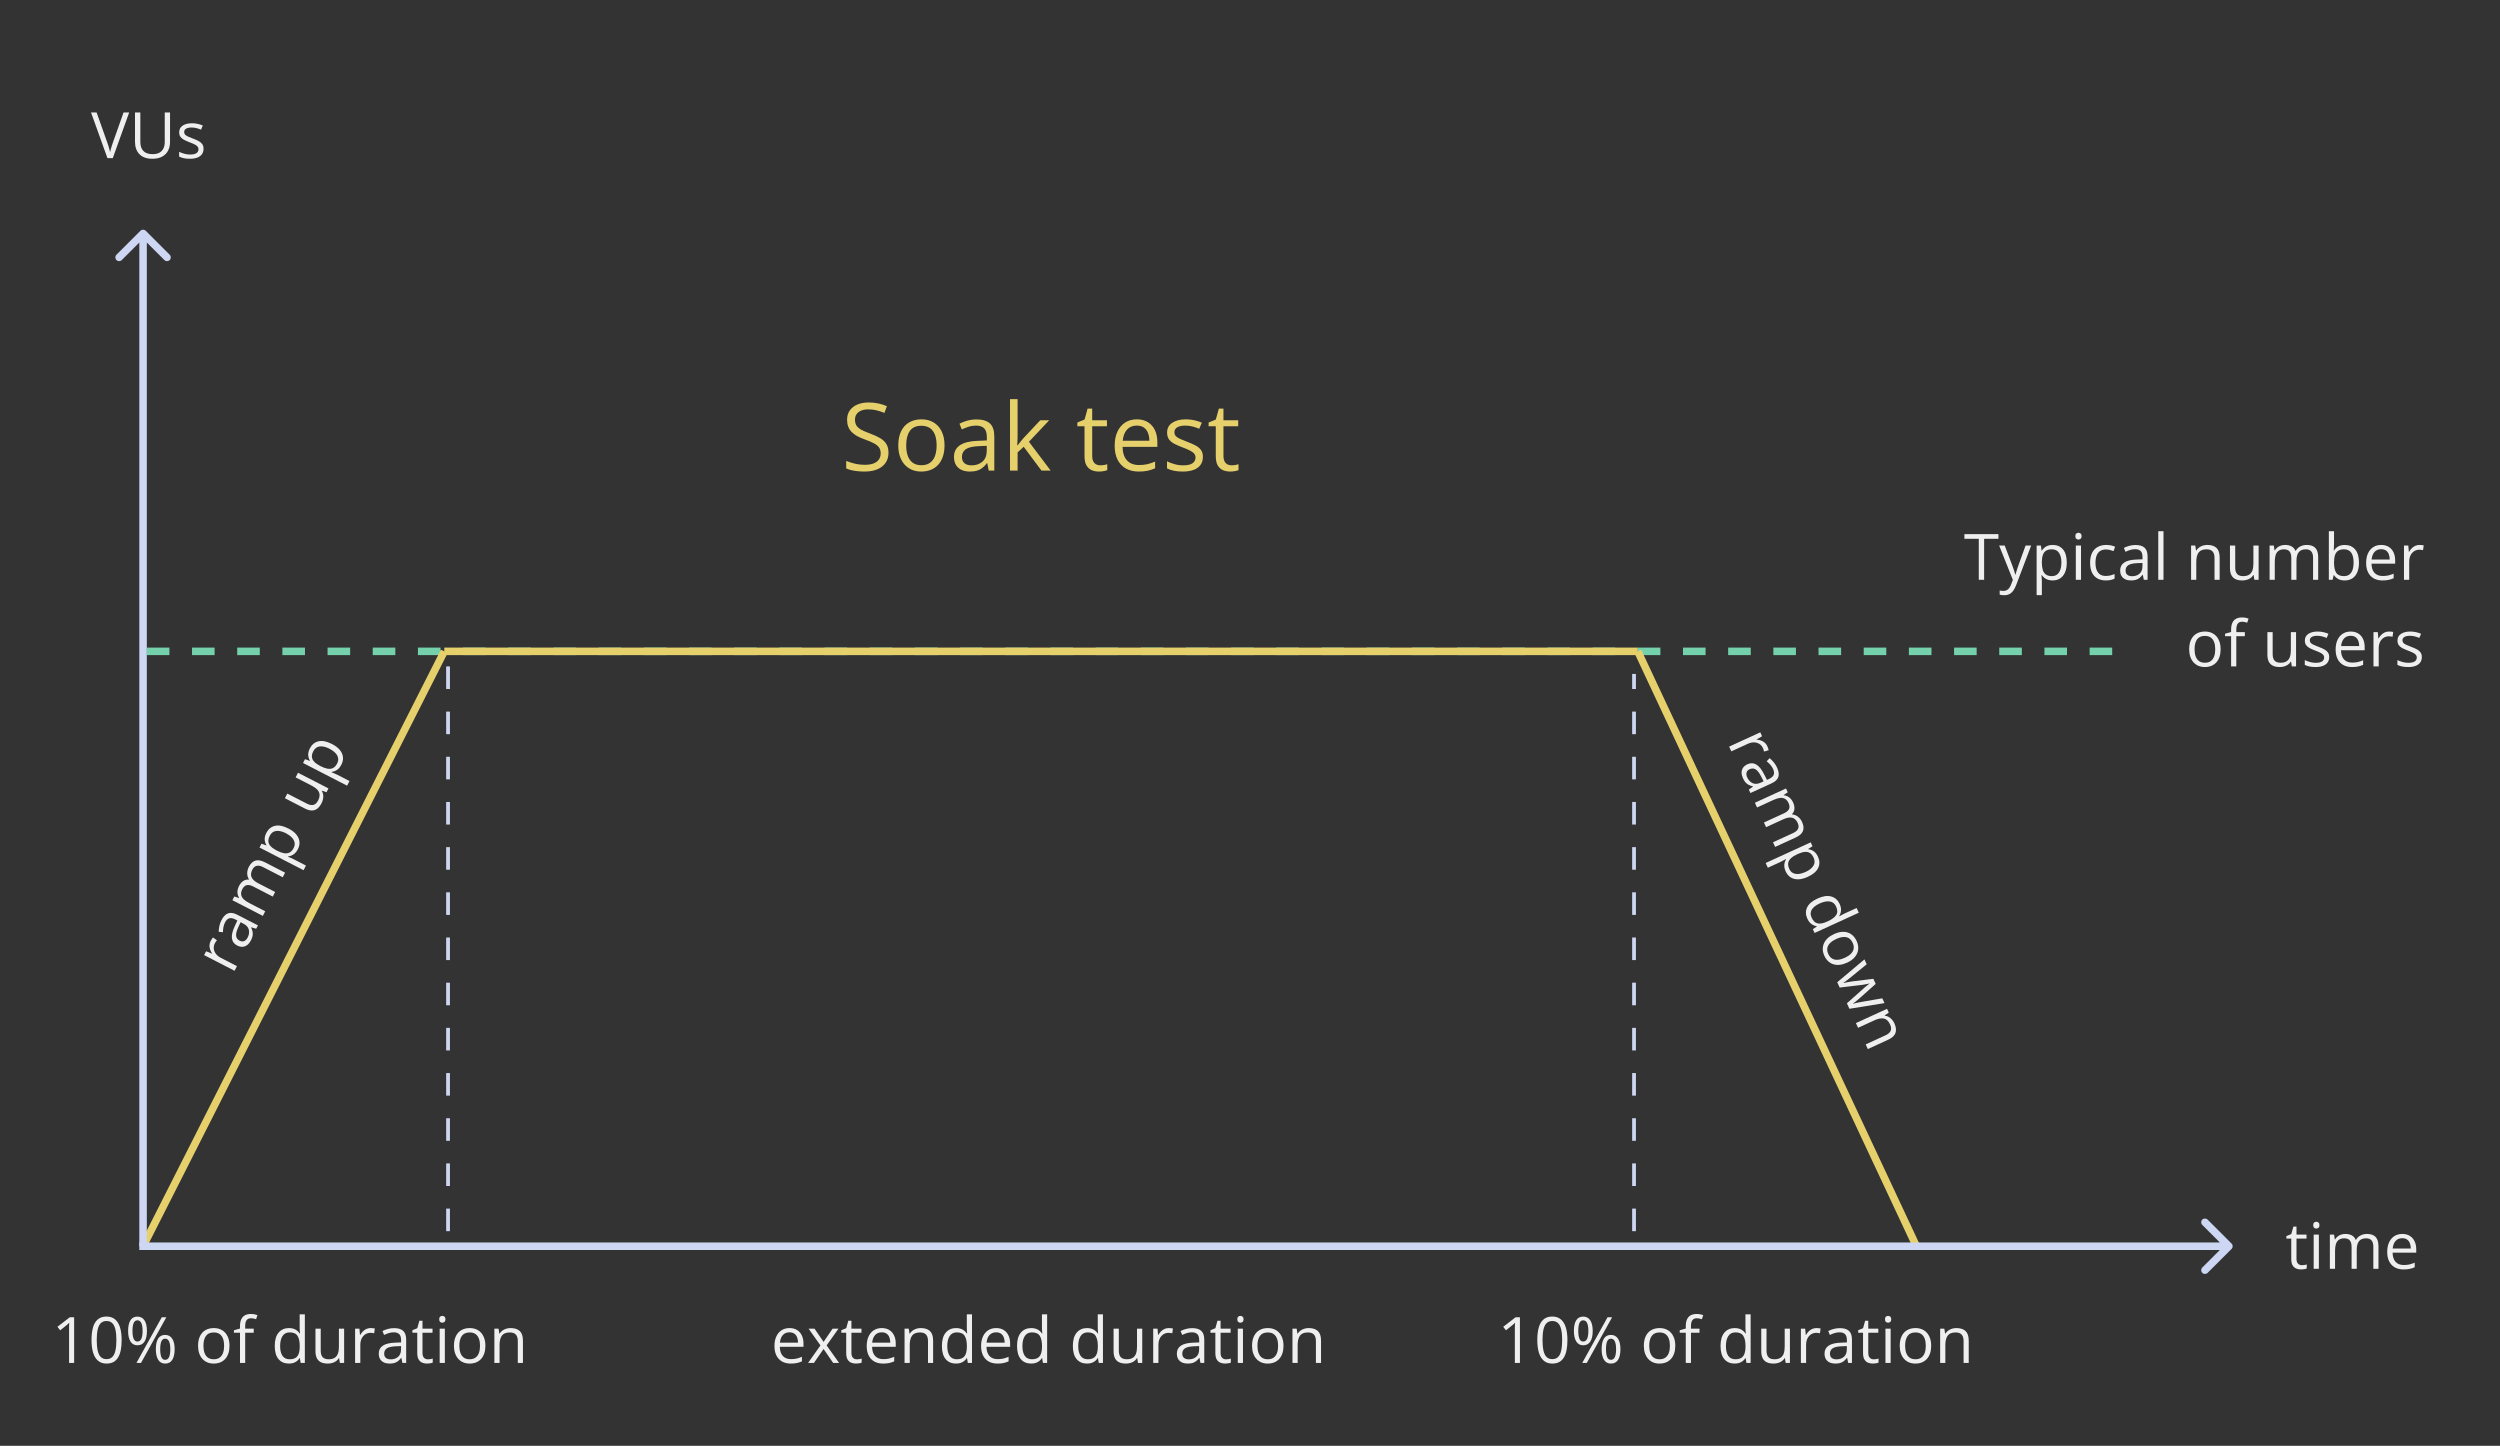 <svg width="664" height="384" viewBox="0 0 664 384" fill="none" xmlns="http://www.w3.org/2000/svg">
<rect x="0" y="0" width="664" height="384" fill="#333333" stroke="none"/>
<path d="M119 327L119 177" stroke="#CDD6F2" stroke-dasharray="6 6"/>
<path d="M434 327L434 179" stroke="#CDD6F2" stroke-dasharray="6 6"/>
<path d="M561 173L38 173" stroke="#74D1AC" stroke-width="2" stroke-dasharray="6 6"/>
<path d="M435 173L118 173" stroke="#E6D06C" stroke-width="2"/>
<path d="M118 173L38 331" stroke="#E6D06C" stroke-width="2"/>
<path d="M435 173L509 331" stroke="#E6D06C" stroke-width="2"/>
<path d="M38.707 61.293C38.317 60.902 37.683 60.902 37.293 61.293L30.929 67.657C30.538 68.047 30.538 68.68 30.929 69.071C31.319 69.462 31.953 69.462 32.343 69.071L38 63.414L43.657 69.071C44.047 69.462 44.681 69.462 45.071 69.071C45.462 68.68 45.462 68.047 45.071 67.657L38.707 61.293ZM38 331L39 331L39 62L38 62L37 62L37 331L38 331Z" fill="#CDD6F2"/>
<path d="M592.707 331.707C593.098 331.317 593.098 330.683 592.707 330.293L586.343 323.929C585.953 323.538 585.319 323.538 584.929 323.929C584.538 324.319 584.538 324.953 584.929 325.343L590.586 331L584.929 336.657C584.538 337.047 584.538 337.681 584.929 338.071C585.319 338.462 585.953 338.462 586.343 338.071L592.707 331.707ZM37 331V332L592 332V331V330L37 330V331Z" fill="#CDD6F2"/>
<path d="M235.985 120.251C235.985 121.309 235.72 122.213 235.191 122.961C234.671 123.702 233.938 124.268 232.994 124.658C232.05 125.049 230.939 125.244 229.662 125.244C228.986 125.244 228.347 125.212 227.745 125.146C227.143 125.081 226.59 124.988 226.085 124.866C225.58 124.744 225.137 124.593 224.754 124.414V122.424C225.365 122.677 226.109 122.913 226.988 123.132C227.867 123.344 228.787 123.45 229.747 123.45C230.642 123.45 231.399 123.332 232.018 123.096C232.636 122.852 233.104 122.506 233.421 122.058C233.747 121.602 233.91 121.057 233.91 120.422C233.91 119.812 233.775 119.303 233.507 118.896C233.238 118.481 232.791 118.107 232.164 117.773C231.546 117.432 230.699 117.069 229.625 116.687C228.868 116.418 228.201 116.125 227.623 115.808C227.045 115.483 226.561 115.116 226.17 114.709C225.78 114.303 225.483 113.831 225.279 113.293C225.084 112.756 224.986 112.142 224.986 111.45C224.986 110.498 225.226 109.684 225.707 109.009C226.195 108.325 226.866 107.804 227.721 107.446C228.583 107.08 229.572 106.897 230.687 106.897C231.639 106.897 232.518 106.986 233.324 107.166C234.138 107.345 234.882 107.585 235.558 107.886L234.911 109.668C234.268 109.399 233.584 109.176 232.86 108.997C232.144 108.818 231.403 108.728 230.638 108.728C229.873 108.728 229.226 108.842 228.697 109.07C228.176 109.29 227.778 109.603 227.501 110.01C227.224 110.417 227.086 110.901 227.086 111.462C227.086 112.089 227.216 112.61 227.477 113.025C227.745 113.44 228.168 113.81 228.746 114.136C229.332 114.453 230.105 114.787 231.065 115.137C232.115 115.519 233.006 115.926 233.739 116.357C234.471 116.781 235.029 117.301 235.411 117.92C235.794 118.53 235.985 119.307 235.985 120.251ZM250.865 118.286C250.865 119.385 250.723 120.365 250.438 121.228C250.153 122.091 249.742 122.819 249.205 123.413C248.668 124.007 248.017 124.463 247.252 124.78C246.495 125.09 245.637 125.244 244.676 125.244C243.781 125.244 242.959 125.09 242.21 124.78C241.47 124.463 240.827 124.007 240.282 123.413C239.745 122.819 239.326 122.091 239.024 121.228C238.731 120.365 238.585 119.385 238.585 118.286C238.585 116.821 238.833 115.576 239.33 114.551C239.826 113.517 240.534 112.732 241.454 112.195C242.381 111.65 243.484 111.377 244.762 111.377C245.982 111.377 247.049 111.65 247.96 112.195C248.88 112.74 249.592 113.529 250.096 114.563C250.609 115.588 250.865 116.829 250.865 118.286ZM240.685 118.286C240.685 119.36 240.827 120.292 241.112 121.082C241.397 121.871 241.836 122.481 242.43 122.913C243.024 123.344 243.789 123.56 244.725 123.56C245.653 123.56 246.414 123.344 247.008 122.913C247.61 122.481 248.054 121.871 248.338 121.082C248.623 120.292 248.766 119.36 248.766 118.286C248.766 117.22 248.623 116.3 248.338 115.527C248.054 114.746 247.614 114.144 247.02 113.721C246.426 113.298 245.657 113.086 244.713 113.086C243.321 113.086 242.3 113.546 241.649 114.465C241.006 115.385 240.685 116.659 240.685 118.286ZM259.374 111.401C260.969 111.401 262.153 111.759 262.926 112.476C263.699 113.192 264.085 114.335 264.085 115.906V125H262.608L262.218 123.022H262.12C261.746 123.511 261.355 123.922 260.948 124.255C260.541 124.581 260.069 124.829 259.532 125C259.003 125.163 258.352 125.244 257.579 125.244C256.765 125.244 256.041 125.102 255.406 124.817C254.78 124.532 254.283 124.101 253.917 123.523C253.559 122.945 253.38 122.213 253.38 121.326C253.38 119.991 253.909 118.966 254.967 118.25C256.025 117.533 257.636 117.143 259.801 117.078L262.108 116.98V116.162C262.108 115.007 261.86 114.197 261.363 113.733C260.867 113.269 260.167 113.037 259.264 113.037C258.564 113.037 257.896 113.139 257.262 113.342C256.627 113.546 256.025 113.786 255.455 114.062L254.833 112.524C255.435 112.215 256.126 111.951 256.908 111.731C257.689 111.511 258.511 111.401 259.374 111.401ZM262.083 118.408L260.045 118.494C258.377 118.559 257.201 118.831 256.517 119.312C255.833 119.792 255.492 120.471 255.492 121.35C255.492 122.115 255.724 122.681 256.188 123.047C256.651 123.413 257.266 123.596 258.031 123.596C259.219 123.596 260.191 123.267 260.948 122.607C261.705 121.948 262.083 120.959 262.083 119.641V118.408ZM270.274 106.006V115.869C270.274 116.195 270.262 116.593 270.238 117.065C270.213 117.529 270.193 117.94 270.177 118.298H270.262C270.433 118.087 270.681 117.773 271.007 117.358C271.34 116.943 271.621 116.61 271.849 116.357L276.292 111.621H278.673L273.29 117.334L279.063 125H276.622L271.898 118.665L270.274 120.154V125H268.26V106.006H270.274ZM292.21 123.584C292.544 123.584 292.886 123.556 293.236 123.499C293.586 123.442 293.871 123.372 294.09 123.291V124.866C293.854 124.972 293.525 125.061 293.102 125.134C292.687 125.208 292.28 125.244 291.881 125.244C291.173 125.244 290.53 125.122 289.952 124.878C289.374 124.626 288.91 124.202 288.561 123.608C288.219 123.014 288.048 122.192 288.048 121.143V113.208H286.144V112.219L288.06 111.426L288.866 108.521H290.086V111.621H294.005V113.208H290.086V121.082C290.086 121.92 290.278 122.546 290.66 122.961C291.051 123.376 291.568 123.584 292.21 123.584ZM301.952 111.377C303.091 111.377 304.068 111.629 304.881 112.134C305.695 112.638 306.318 113.346 306.749 114.258C307.18 115.161 307.396 116.219 307.396 117.432V118.689H298.155C298.18 120.26 298.57 121.456 299.327 122.278C300.084 123.1 301.15 123.511 302.525 123.511C303.372 123.511 304.12 123.433 304.771 123.279C305.423 123.124 306.098 122.896 306.798 122.595V124.377C306.122 124.679 305.451 124.898 304.784 125.037C304.125 125.175 303.343 125.244 302.44 125.244C301.154 125.244 300.031 124.984 299.071 124.463C298.119 123.934 297.378 123.161 296.849 122.144C296.32 121.126 296.056 119.881 296.056 118.408C296.056 116.968 296.296 115.723 296.776 114.673C297.264 113.615 297.948 112.801 298.827 112.231C299.714 111.662 300.755 111.377 301.952 111.377ZM301.927 113.037C300.845 113.037 299.982 113.391 299.339 114.099C298.696 114.807 298.314 115.796 298.192 117.065H305.272C305.264 116.268 305.138 115.568 304.894 114.966C304.658 114.355 304.295 113.883 303.807 113.55C303.319 113.208 302.692 113.037 301.927 113.037ZM319.493 121.338C319.493 122.192 319.278 122.913 318.846 123.499C318.423 124.076 317.813 124.512 317.015 124.805C316.226 125.098 315.282 125.244 314.183 125.244C313.247 125.244 312.438 125.171 311.754 125.024C311.07 124.878 310.472 124.67 309.959 124.402V122.534C310.505 122.803 311.156 123.047 311.913 123.267C312.669 123.486 313.443 123.596 314.232 123.596C315.388 123.596 316.226 123.409 316.747 123.035C317.267 122.66 317.528 122.152 317.528 121.509C317.528 121.143 317.422 120.821 317.21 120.544C317.007 120.26 316.661 119.987 316.173 119.727C315.685 119.458 315.009 119.165 314.146 118.848C313.292 118.522 312.551 118.201 311.925 117.883C311.306 117.558 310.826 117.163 310.484 116.699C310.151 116.235 309.984 115.633 309.984 114.893C309.984 113.761 310.44 112.895 311.351 112.292C312.271 111.682 313.475 111.377 314.964 111.377C315.77 111.377 316.523 111.458 317.223 111.621C317.931 111.776 318.59 111.987 319.2 112.256L318.517 113.879C317.963 113.643 317.373 113.444 316.747 113.281C316.12 113.118 315.481 113.037 314.83 113.037C313.894 113.037 313.174 113.192 312.669 113.501C312.173 113.81 311.925 114.233 311.925 114.771C311.925 115.186 312.039 115.527 312.267 115.796C312.503 116.064 312.877 116.317 313.39 116.553C313.902 116.789 314.578 117.065 315.416 117.383C316.254 117.692 316.979 118.014 317.589 118.347C318.199 118.673 318.667 119.071 318.993 119.543C319.326 120.007 319.493 120.605 319.493 121.338ZM327.074 123.584C327.407 123.584 327.749 123.556 328.099 123.499C328.449 123.442 328.734 123.372 328.954 123.291V124.866C328.718 124.972 328.388 125.061 327.965 125.134C327.55 125.208 327.143 125.244 326.744 125.244C326.036 125.244 325.393 125.122 324.815 124.878C324.238 124.626 323.774 124.202 323.424 123.608C323.082 123.014 322.911 122.192 322.911 121.143V113.208H321.007V112.219L322.923 111.426L323.729 108.521H324.95V111.621H328.868V113.208H324.95V121.082C324.95 121.92 325.141 122.546 325.523 122.961C325.914 123.376 326.431 123.584 327.074 123.584Z" fill="#E6D06C"/>
<path d="M19.691 362H18.347V353.4C18.347 353.074 18.347 352.794 18.347 352.562C18.352 352.324 18.358 352.108 18.363 351.915C18.374 351.715 18.388 351.513 18.405 351.309C18.233 351.486 18.073 351.638 17.923 351.765C17.774 351.887 17.588 352.039 17.367 352.222L15.981 353.334L15.259 352.396L18.546 349.864H19.691V362ZM32.309 355.916C32.309 356.901 32.234 357.78 32.084 358.555C31.935 359.33 31.7 359.986 31.379 360.522C31.058 361.059 30.643 361.469 30.134 361.751C29.625 362.028 29.013 362.166 28.299 362.166C27.397 362.166 26.65 361.92 26.058 361.427C25.471 360.935 25.032 360.224 24.738 359.294C24.451 358.359 24.307 357.233 24.307 355.916C24.307 354.621 24.437 353.508 24.697 352.579C24.962 351.643 25.389 350.927 25.975 350.429C26.562 349.925 27.336 349.673 28.299 349.673C29.212 349.673 29.965 349.922 30.557 350.42C31.149 350.913 31.589 351.627 31.877 352.562C32.165 353.492 32.309 354.61 32.309 355.916ZM25.693 355.916C25.693 357.044 25.779 357.985 25.95 358.738C26.122 359.49 26.398 360.055 26.78 360.431C27.168 360.802 27.674 360.987 28.299 360.987C28.925 360.987 29.428 360.802 29.81 360.431C30.197 360.06 30.477 359.499 30.648 358.746C30.826 357.993 30.914 357.05 30.914 355.916C30.914 354.803 30.828 353.874 30.657 353.126C30.485 352.374 30.209 351.809 29.827 351.433C29.445 351.051 28.936 350.86 28.299 350.86C27.663 350.86 27.154 351.051 26.772 351.433C26.39 351.809 26.113 352.374 25.942 353.126C25.776 353.874 25.693 354.803 25.693 355.916ZM36.492 349.69C37.322 349.69 37.95 350.022 38.377 350.686C38.808 351.345 39.024 352.277 39.024 353.483C39.024 354.69 38.816 355.631 38.401 356.306C37.986 356.975 37.35 357.31 36.492 357.31C35.695 357.31 35.084 356.975 34.658 356.306C34.237 355.631 34.027 354.69 34.027 353.483C34.027 352.277 34.229 351.345 34.633 350.686C35.037 350.022 35.657 349.69 36.492 349.69ZM36.492 350.678C36.044 350.678 35.715 350.913 35.504 351.383C35.294 351.848 35.189 352.548 35.189 353.483C35.189 354.419 35.294 355.124 35.504 355.6C35.715 356.076 36.044 356.314 36.492 356.314C36.957 356.314 37.303 356.076 37.53 355.6C37.757 355.124 37.87 354.419 37.87 353.483C37.87 352.554 37.757 351.854 37.53 351.383C37.308 350.913 36.963 350.678 36.492 350.678ZM44.179 349.864L37.447 362H36.235L42.967 349.864H44.179ZM43.855 354.554C44.679 354.554 45.308 354.886 45.739 355.55C46.171 356.209 46.387 357.141 46.387 358.348C46.387 359.549 46.179 360.486 45.764 361.162C45.349 361.831 44.713 362.166 43.855 362.166C43.053 362.166 42.441 361.831 42.02 361.162C41.6 360.486 41.39 359.549 41.39 358.348C41.39 357.141 41.589 356.209 41.987 355.55C42.391 354.886 43.014 354.554 43.855 354.554ZM43.855 355.55C43.407 355.55 43.078 355.783 42.867 356.248C42.657 356.712 42.552 357.412 42.552 358.348C42.552 359.283 42.657 359.988 42.867 360.464C43.078 360.935 43.407 361.17 43.855 361.17C44.32 361.17 44.666 360.938 44.893 360.473C45.12 360.002 45.233 359.294 45.233 358.348C45.233 357.418 45.12 356.721 44.893 356.256C44.671 355.785 44.325 355.55 43.855 355.55ZM60.955 357.435C60.955 358.182 60.858 358.848 60.664 359.435C60.47 360.022 60.191 360.517 59.826 360.921C59.46 361.325 59.018 361.635 58.498 361.851C57.983 362.061 57.399 362.166 56.746 362.166C56.137 362.166 55.578 362.061 55.069 361.851C54.566 361.635 54.129 361.325 53.758 360.921C53.393 360.517 53.108 360.022 52.903 359.435C52.704 358.848 52.604 358.182 52.604 357.435C52.604 356.438 52.773 355.592 53.11 354.895C53.448 354.192 53.929 353.658 54.555 353.292C55.185 352.922 55.935 352.736 56.804 352.736C57.634 352.736 58.359 352.922 58.979 353.292C59.604 353.663 60.089 354.2 60.432 354.903C60.78 355.6 60.955 356.444 60.955 357.435ZM54.032 357.435C54.032 358.165 54.129 358.799 54.322 359.335C54.516 359.872 54.815 360.287 55.219 360.581C55.623 360.874 56.143 361.021 56.779 361.021C57.41 361.021 57.928 360.874 58.331 360.581C58.741 360.287 59.043 359.872 59.236 359.335C59.43 358.799 59.527 358.165 59.527 357.435C59.527 356.71 59.43 356.084 59.236 355.559C59.043 355.027 58.744 354.618 58.34 354.33C57.936 354.042 57.413 353.898 56.771 353.898C55.825 353.898 55.13 354.211 54.688 354.836C54.25 355.462 54.032 356.328 54.032 357.435ZM67.388 353.981H65.122V362H63.744V353.981H62.133V353.317L63.744 352.861V352.255C63.744 351.491 63.857 350.871 64.084 350.396C64.311 349.914 64.64 349.56 65.072 349.333C65.503 349.106 66.029 348.993 66.649 348.993C66.998 348.993 67.316 349.023 67.603 349.084C67.897 349.145 68.154 349.214 68.376 349.292L68.019 350.379C67.83 350.318 67.617 350.263 67.379 350.213C67.147 350.158 66.909 350.13 66.665 350.13C66.14 350.13 65.75 350.301 65.495 350.645C65.246 350.982 65.122 351.513 65.122 352.238V352.902H67.388V353.981ZM76.718 362.166C75.567 362.166 74.654 361.773 73.978 360.987C73.309 360.201 72.974 359.034 72.974 357.484C72.974 355.918 73.317 354.737 74.003 353.94C74.69 353.138 75.603 352.736 76.743 352.736C77.224 352.736 77.645 352.8 78.004 352.927C78.364 353.055 78.674 353.226 78.934 353.442C79.194 353.652 79.413 353.893 79.59 354.164H79.689C79.667 353.993 79.645 353.757 79.623 353.458C79.601 353.16 79.59 352.916 79.59 352.728V349.084H80.968V362H79.856L79.648 360.705H79.59C79.418 360.976 79.2 361.222 78.934 361.444C78.674 361.665 78.361 361.842 77.996 361.975C77.636 362.102 77.21 362.166 76.718 362.166ZM76.934 361.021C77.908 361.021 78.597 360.744 79.001 360.19C79.404 359.637 79.606 358.815 79.606 357.725V357.476C79.606 356.319 79.413 355.431 79.025 354.812C78.644 354.192 77.946 353.882 76.934 353.882C76.087 353.882 75.453 354.208 75.033 354.861C74.612 355.509 74.402 356.394 74.402 357.518C74.402 358.635 74.609 359.499 75.024 360.107C75.445 360.716 76.081 361.021 76.934 361.021ZM91.402 352.902V362H90.273L90.074 360.722H89.999C89.811 361.037 89.567 361.303 89.269 361.519C88.97 361.734 88.632 361.895 88.256 362C87.885 362.111 87.489 362.166 87.069 362.166C86.349 362.166 85.746 362.05 85.259 361.817C84.772 361.585 84.404 361.225 84.155 360.738C83.912 360.251 83.79 359.626 83.79 358.862V352.902H85.185V358.763C85.185 359.521 85.356 360.088 85.699 360.464C86.042 360.835 86.565 361.021 87.268 361.021C87.943 361.021 88.48 360.893 88.878 360.639C89.282 360.384 89.573 360.011 89.75 359.518C89.927 359.02 90.016 358.411 90.016 357.692V352.902H91.402ZM98.449 352.736C98.632 352.736 98.823 352.747 99.022 352.77C99.221 352.786 99.398 352.811 99.553 352.844L99.379 354.123C99.23 354.084 99.064 354.053 98.881 354.031C98.698 354.009 98.527 353.998 98.366 353.998C98.001 353.998 97.655 354.073 97.329 354.222C97.008 354.366 96.725 354.576 96.482 354.853C96.238 355.124 96.047 355.453 95.909 355.841C95.771 356.223 95.702 356.649 95.702 357.119V362H94.315V352.902H95.461L95.61 354.579H95.668C95.857 354.242 96.084 353.934 96.349 353.658C96.615 353.375 96.922 353.151 97.27 352.985C97.625 352.819 98.018 352.736 98.449 352.736ZM104.675 352.753C105.759 352.753 106.565 352.996 107.09 353.483C107.616 353.97 107.879 354.748 107.879 355.816V362H106.875L106.609 360.655H106.542C106.288 360.987 106.022 361.267 105.746 361.494C105.469 361.715 105.148 361.884 104.783 362C104.423 362.111 103.98 362.166 103.455 362.166C102.901 362.166 102.409 362.069 101.977 361.875C101.551 361.682 101.213 361.389 100.964 360.996C100.721 360.603 100.599 360.105 100.599 359.501C100.599 358.594 100.959 357.897 101.678 357.41C102.398 356.923 103.493 356.657 104.965 356.613L106.534 356.546V355.99C106.534 355.204 106.365 354.654 106.028 354.338C105.69 354.023 105.214 353.865 104.6 353.865C104.124 353.865 103.67 353.934 103.239 354.073C102.807 354.211 102.398 354.374 102.01 354.562L101.587 353.517C101.996 353.306 102.467 353.126 102.998 352.977C103.529 352.828 104.088 352.753 104.675 352.753ZM106.518 357.518L105.131 357.576C103.997 357.62 103.197 357.805 102.732 358.132C102.268 358.458 102.035 358.92 102.035 359.518C102.035 360.038 102.193 360.423 102.508 360.672C102.824 360.921 103.242 361.045 103.762 361.045C104.57 361.045 105.231 360.821 105.746 360.373C106.26 359.925 106.518 359.252 106.518 358.356V357.518ZM113.656 361.037C113.883 361.037 114.116 361.018 114.354 360.979C114.591 360.94 114.785 360.893 114.935 360.838V361.909C114.774 361.981 114.55 362.042 114.262 362.091C113.98 362.141 113.703 362.166 113.432 362.166C112.951 362.166 112.514 362.083 112.121 361.917C111.728 361.745 111.412 361.458 111.174 361.054C110.942 360.65 110.826 360.091 110.826 359.377V353.981H109.531V353.309L110.834 352.77L111.382 350.794H112.212V352.902H114.876V353.981H112.212V359.335C112.212 359.905 112.342 360.332 112.602 360.614C112.868 360.896 113.219 361.037 113.656 361.037ZM118.155 352.902V362H116.777V352.902H118.155ZM117.483 349.499C117.71 349.499 117.903 349.574 118.064 349.723C118.23 349.867 118.313 350.094 118.313 350.404C118.313 350.708 118.23 350.935 118.064 351.084C117.903 351.234 117.71 351.309 117.483 351.309C117.245 351.309 117.046 351.234 116.885 351.084C116.73 350.935 116.653 350.708 116.653 350.404C116.653 350.094 116.73 349.867 116.885 349.723C117.046 349.574 117.245 349.499 117.483 349.499ZM128.921 357.435C128.921 358.182 128.825 358.848 128.631 359.435C128.437 360.022 128.158 360.517 127.792 360.921C127.427 361.325 126.985 361.635 126.464 361.851C125.95 362.061 125.366 362.166 124.713 362.166C124.104 362.166 123.545 362.061 123.036 361.851C122.533 361.635 122.095 361.325 121.725 360.921C121.359 360.517 121.074 360.022 120.87 359.435C120.67 358.848 120.571 358.182 120.571 357.435C120.571 356.438 120.74 355.592 121.077 354.895C121.415 354.192 121.896 353.658 122.521 353.292C123.152 352.922 123.902 352.736 124.771 352.736C125.601 352.736 126.326 352.922 126.946 353.292C127.571 353.663 128.055 354.2 128.398 354.903C128.747 355.6 128.921 356.444 128.921 357.435ZM121.999 357.435C121.999 358.165 122.095 358.799 122.289 359.335C122.483 359.872 122.782 360.287 123.186 360.581C123.59 360.874 124.11 361.021 124.746 361.021C125.377 361.021 125.894 360.874 126.298 360.581C126.708 360.287 127.009 359.872 127.203 359.335C127.397 358.799 127.494 358.165 127.494 357.435C127.494 356.71 127.397 356.084 127.203 355.559C127.009 355.027 126.711 354.618 126.307 354.33C125.903 354.042 125.38 353.898 124.738 353.898C123.792 353.898 123.097 354.211 122.654 354.836C122.217 355.462 121.999 356.328 121.999 357.435ZM135.612 352.736C136.691 352.736 137.507 353.002 138.061 353.533C138.614 354.059 138.891 354.906 138.891 356.073V362H137.529V356.165C137.529 355.406 137.355 354.839 137.006 354.463C136.663 354.087 136.135 353.898 135.421 353.898C134.414 353.898 133.705 354.183 133.296 354.753C132.886 355.323 132.682 356.151 132.682 357.235V362H131.304V352.902H132.416L132.624 354.214H132.698C132.892 353.893 133.138 353.625 133.437 353.409C133.736 353.187 134.071 353.021 134.441 352.911C134.812 352.794 135.202 352.736 135.612 352.736Z" fill="#EFEFEF"/>
<path d="M34.312 29.864L29.954 42H28.535L24.177 29.864H25.654L28.493 37.858C28.609 38.179 28.712 38.486 28.8 38.779C28.894 39.073 28.977 39.355 29.049 39.626C29.121 39.897 29.185 40.16 29.24 40.415C29.296 40.16 29.359 39.897 29.431 39.626C29.503 39.349 29.586 39.064 29.68 38.771C29.774 38.472 29.879 38.16 29.996 37.833L32.818 29.864H34.312ZM45.161 29.864V37.717C45.161 38.575 44.987 39.338 44.638 40.008C44.295 40.677 43.775 41.206 43.078 41.593C42.38 41.975 41.506 42.166 40.455 42.166C38.955 42.166 37.812 41.759 37.026 40.946C36.246 40.132 35.856 39.045 35.856 37.684V29.864H37.275V37.725C37.275 38.754 37.547 39.548 38.089 40.107C38.637 40.666 39.453 40.946 40.538 40.946C41.279 40.946 41.885 40.813 42.355 40.547C42.831 40.276 43.183 39.9 43.41 39.419C43.642 38.931 43.758 38.37 43.758 37.733V29.864H45.161ZM54.06 39.51C54.06 40.091 53.913 40.581 53.62 40.979C53.332 41.372 52.917 41.668 52.374 41.867C51.838 42.066 51.196 42.166 50.449 42.166C49.812 42.166 49.262 42.116 48.797 42.017C48.332 41.917 47.925 41.776 47.577 41.593V40.323C47.947 40.506 48.39 40.672 48.905 40.821C49.419 40.971 49.945 41.045 50.482 41.045C51.268 41.045 51.838 40.918 52.192 40.664C52.546 40.409 52.723 40.063 52.723 39.626C52.723 39.377 52.651 39.158 52.507 38.97C52.369 38.776 52.134 38.591 51.802 38.414C51.47 38.231 51.01 38.032 50.424 37.816C49.843 37.595 49.339 37.377 48.913 37.161C48.492 36.939 48.166 36.671 47.934 36.355C47.707 36.04 47.593 35.63 47.593 35.127C47.593 34.358 47.903 33.768 48.523 33.359C49.148 32.944 49.967 32.736 50.98 32.736C51.528 32.736 52.04 32.792 52.516 32.902C52.997 33.008 53.445 33.151 53.86 33.334L53.395 34.438C53.019 34.278 52.618 34.142 52.192 34.031C51.766 33.921 51.331 33.865 50.889 33.865C50.252 33.865 49.763 33.97 49.419 34.181C49.082 34.391 48.913 34.679 48.913 35.044C48.913 35.326 48.991 35.559 49.145 35.741C49.306 35.924 49.56 36.095 49.909 36.256C50.258 36.416 50.717 36.605 51.287 36.82C51.857 37.031 52.35 37.249 52.765 37.476C53.18 37.697 53.498 37.969 53.719 38.29C53.946 38.605 54.06 39.012 54.06 39.51Z" fill="#EFEFEF"/>
<path d="M403.691 362H402.347V353.4C402.347 353.074 402.347 352.794 402.347 352.562C402.352 352.324 402.358 352.108 402.363 351.915C402.374 351.715 402.388 351.513 402.405 351.309C402.233 351.486 402.073 351.638 401.923 351.765C401.774 351.887 401.589 352.039 401.367 352.222L399.981 353.334L399.259 352.396L402.546 349.864H403.691V362ZM416.309 355.916C416.309 356.901 416.234 357.78 416.084 358.555C415.935 359.33 415.7 359.986 415.379 360.522C415.058 361.059 414.643 361.469 414.134 361.751C413.625 362.028 413.013 362.166 412.299 362.166C411.397 362.166 410.65 361.92 410.058 361.427C409.472 360.935 409.032 360.224 408.738 359.294C408.451 358.359 408.307 357.233 408.307 355.916C408.307 354.621 408.437 353.508 408.697 352.579C408.962 351.643 409.389 350.927 409.975 350.429C410.562 349.925 411.336 349.673 412.299 349.673C413.212 349.673 413.965 349.922 414.557 350.42C415.149 350.913 415.589 351.627 415.877 352.562C416.165 353.492 416.309 354.61 416.309 355.916ZM409.693 355.916C409.693 357.044 409.779 357.985 409.95 358.738C410.122 359.49 410.398 360.055 410.78 360.431C411.168 360.802 411.674 360.987 412.299 360.987C412.925 360.987 413.428 360.802 413.81 360.431C414.197 360.06 414.477 359.499 414.648 358.746C414.826 357.993 414.914 357.05 414.914 355.916C414.914 354.803 414.828 353.874 414.657 353.126C414.485 352.374 414.208 351.809 413.827 351.433C413.445 351.051 412.936 350.86 412.299 350.86C411.663 350.86 411.154 351.051 410.772 351.433C410.39 351.809 410.113 352.374 409.942 353.126C409.776 353.874 409.693 354.803 409.693 355.916ZM420.492 349.69C421.322 349.69 421.95 350.022 422.376 350.686C422.808 351.345 423.024 352.277 423.024 353.483C423.024 354.69 422.816 355.631 422.401 356.306C421.986 356.975 421.35 357.31 420.492 357.31C419.695 357.31 419.084 356.975 418.658 356.306C418.237 355.631 418.027 354.69 418.027 353.483C418.027 352.277 418.229 351.345 418.633 350.686C419.037 350.022 419.657 349.69 420.492 349.69ZM420.492 350.678C420.044 350.678 419.715 350.913 419.504 351.383C419.294 351.848 419.189 352.548 419.189 353.483C419.189 354.419 419.294 355.124 419.504 355.6C419.715 356.076 420.044 356.314 420.492 356.314C420.957 356.314 421.303 356.076 421.53 355.6C421.757 355.124 421.87 354.419 421.87 353.483C421.87 352.554 421.757 351.854 421.53 351.383C421.308 350.913 420.963 350.678 420.492 350.678ZM428.179 349.864L421.447 362H420.235L426.967 349.864H428.179ZM427.855 354.554C428.68 354.554 429.308 354.886 429.739 355.55C430.171 356.209 430.387 357.141 430.387 358.348C430.387 359.549 430.179 360.486 429.764 361.162C429.349 361.831 428.713 362.166 427.855 362.166C427.053 362.166 426.441 361.831 426.021 361.162C425.6 360.486 425.39 359.549 425.39 358.348C425.39 357.141 425.589 356.209 425.987 355.55C426.391 354.886 427.014 354.554 427.855 354.554ZM427.855 355.55C427.407 355.55 427.077 355.783 426.867 356.248C426.657 356.712 426.552 357.412 426.552 358.348C426.552 359.283 426.657 359.988 426.867 360.464C427.077 360.935 427.407 361.17 427.855 361.17C428.32 361.17 428.666 360.938 428.893 360.473C429.119 360.002 429.233 359.294 429.233 358.348C429.233 357.418 429.119 356.721 428.893 356.256C428.671 355.785 428.325 355.55 427.855 355.55ZM444.955 357.435C444.955 358.182 444.858 358.848 444.664 359.435C444.47 360.022 444.191 360.517 443.826 360.921C443.46 361.325 443.018 361.635 442.498 361.851C441.983 362.061 441.399 362.166 440.746 362.166C440.137 362.166 439.578 362.061 439.069 361.851C438.566 361.635 438.129 361.325 437.758 360.921C437.393 360.517 437.108 360.022 436.903 359.435C436.704 358.848 436.604 358.182 436.604 357.435C436.604 356.438 436.773 355.592 437.11 354.895C437.448 354.192 437.929 353.658 438.555 353.292C439.186 352.922 439.935 352.736 440.804 352.736C441.634 352.736 442.359 352.922 442.979 353.292C443.604 353.663 444.089 354.2 444.432 354.903C444.78 355.6 444.955 356.444 444.955 357.435ZM438.032 357.435C438.032 358.165 438.129 358.799 438.322 359.335C438.516 359.872 438.815 360.287 439.219 360.581C439.623 360.874 440.143 361.021 440.779 361.021C441.41 361.021 441.928 360.874 442.332 360.581C442.741 360.287 443.043 359.872 443.236 359.335C443.43 358.799 443.527 358.165 443.527 357.435C443.527 356.71 443.43 356.084 443.236 355.559C443.043 355.027 442.744 354.618 442.34 354.33C441.936 354.042 441.413 353.898 440.771 353.898C439.825 353.898 439.13 354.211 438.688 354.836C438.25 355.462 438.032 356.328 438.032 357.435ZM451.388 353.981H449.122V362H447.744V353.981H446.133V353.317L447.744 352.861V352.255C447.744 351.491 447.857 350.871 448.084 350.396C448.311 349.914 448.64 349.56 449.072 349.333C449.503 349.106 450.029 348.993 450.649 348.993C450.998 348.993 451.316 349.023 451.604 349.084C451.897 349.145 452.154 349.214 452.375 349.292L452.019 350.379C451.83 350.318 451.617 350.263 451.379 350.213C451.147 350.158 450.909 350.13 450.666 350.13C450.14 350.13 449.75 350.301 449.495 350.645C449.246 350.982 449.122 351.513 449.122 352.238V352.902H451.388V353.981ZM460.718 362.166C459.567 362.166 458.654 361.773 457.979 360.987C457.309 360.201 456.974 359.034 456.974 357.484C456.974 355.918 457.317 354.737 458.003 353.94C458.69 353.138 459.603 352.736 460.743 352.736C461.224 352.736 461.645 352.8 462.004 352.927C462.364 353.055 462.674 353.226 462.934 353.442C463.194 353.652 463.413 353.893 463.59 354.164H463.689C463.667 353.993 463.645 353.757 463.623 353.458C463.601 353.16 463.59 352.916 463.59 352.728V349.084H464.968V362H463.855L463.648 360.705H463.59C463.418 360.976 463.2 361.222 462.934 361.444C462.674 361.665 462.361 361.842 461.996 361.975C461.636 362.102 461.21 362.166 460.718 362.166ZM460.934 361.021C461.908 361.021 462.597 360.744 463 360.19C463.404 359.637 463.606 358.815 463.606 357.725V357.476C463.606 356.319 463.413 355.431 463.025 354.812C462.644 354.192 461.946 353.882 460.934 353.882C460.087 353.882 459.453 354.208 459.033 354.861C458.612 355.509 458.402 356.394 458.402 357.518C458.402 358.635 458.609 359.499 459.024 360.107C459.445 360.716 460.081 361.021 460.934 361.021ZM475.402 352.902V362H474.273L474.074 360.722H473.999C473.811 361.037 473.567 361.303 473.269 361.519C472.97 361.734 472.632 361.895 472.256 362C471.885 362.111 471.489 362.166 471.069 362.166C470.349 362.166 469.746 362.05 469.259 361.817C468.772 361.585 468.404 361.225 468.155 360.738C467.912 360.251 467.79 359.626 467.79 358.862V352.902H469.185V358.763C469.185 359.521 469.356 360.088 469.699 360.464C470.042 360.835 470.565 361.021 471.268 361.021C471.943 361.021 472.48 360.893 472.878 360.639C473.282 360.384 473.573 360.011 473.75 359.518C473.927 359.02 474.016 358.411 474.016 357.692V352.902H475.402ZM482.449 352.736C482.632 352.736 482.823 352.747 483.022 352.77C483.221 352.786 483.398 352.811 483.553 352.844L483.379 354.123C483.229 354.084 483.063 354.053 482.881 354.031C482.698 354.009 482.527 353.998 482.366 353.998C482.001 353.998 481.655 354.073 481.329 354.222C481.008 354.366 480.725 354.576 480.482 354.853C480.238 355.124 480.048 355.453 479.909 355.841C479.771 356.223 479.702 356.649 479.702 357.119V362H478.315V352.902H479.461L479.61 354.579H479.668C479.857 354.242 480.083 353.934 480.349 353.658C480.615 353.375 480.922 353.151 481.271 352.985C481.625 352.819 482.018 352.736 482.449 352.736ZM488.675 352.753C489.759 352.753 490.565 352.996 491.09 353.483C491.616 353.97 491.879 354.748 491.879 355.816V362H490.875L490.609 360.655H490.542C490.288 360.987 490.022 361.267 489.746 361.494C489.469 361.715 489.148 361.884 488.783 362C488.423 362.111 487.98 362.166 487.455 362.166C486.901 362.166 486.409 362.069 485.977 361.875C485.551 361.682 485.213 361.389 484.964 360.996C484.721 360.603 484.599 360.105 484.599 359.501C484.599 358.594 484.959 357.897 485.678 357.41C486.398 356.923 487.493 356.657 488.965 356.613L490.534 356.546V355.99C490.534 355.204 490.365 354.654 490.028 354.338C489.69 354.023 489.214 353.865 488.6 353.865C488.124 353.865 487.67 353.934 487.239 354.073C486.807 354.211 486.398 354.374 486.01 354.562L485.587 353.517C485.996 353.306 486.467 353.126 486.998 352.977C487.529 352.828 488.088 352.753 488.675 352.753ZM490.518 357.518L489.131 357.576C487.997 357.62 487.197 357.805 486.732 358.132C486.268 358.458 486.035 358.92 486.035 359.518C486.035 360.038 486.193 360.423 486.508 360.672C486.824 360.921 487.242 361.045 487.762 361.045C488.57 361.045 489.231 360.821 489.746 360.373C490.26 359.925 490.518 359.252 490.518 358.356V357.518ZM497.656 361.037C497.883 361.037 498.116 361.018 498.354 360.979C498.591 360.94 498.785 360.893 498.935 360.838V361.909C498.774 361.981 498.55 362.042 498.262 362.091C497.98 362.141 497.703 362.166 497.432 362.166C496.951 362.166 496.514 362.083 496.121 361.917C495.728 361.745 495.412 361.458 495.174 361.054C494.942 360.65 494.826 360.091 494.826 359.377V353.981H493.531V353.309L494.834 352.77L495.382 350.794H496.212V352.902H498.876V353.981H496.212V359.335C496.212 359.905 496.342 360.332 496.602 360.614C496.868 360.896 497.219 361.037 497.656 361.037ZM502.155 352.902V362H500.777V352.902H502.155ZM501.483 349.499C501.71 349.499 501.903 349.574 502.064 349.723C502.23 349.867 502.313 350.094 502.313 350.404C502.313 350.708 502.23 350.935 502.064 351.084C501.903 351.234 501.71 351.309 501.483 351.309C501.245 351.309 501.046 351.234 500.885 351.084C500.73 350.935 500.653 350.708 500.653 350.404C500.653 350.094 500.73 349.867 500.885 349.723C501.046 349.574 501.245 349.499 501.483 349.499ZM512.921 357.435C512.921 358.182 512.825 358.848 512.631 359.435C512.437 360.022 512.158 360.517 511.792 360.921C511.427 361.325 510.985 361.635 510.464 361.851C509.95 362.061 509.366 362.166 508.713 362.166C508.104 362.166 507.545 362.061 507.036 361.851C506.533 361.635 506.095 361.325 505.725 360.921C505.359 360.517 505.074 360.022 504.87 359.435C504.67 358.848 504.571 358.182 504.571 357.435C504.571 356.438 504.74 355.592 505.077 354.895C505.415 354.192 505.896 353.658 506.521 353.292C507.152 352.922 507.902 352.736 508.771 352.736C509.601 352.736 510.326 352.922 510.946 353.292C511.571 353.663 512.055 354.2 512.398 354.903C512.747 355.6 512.921 356.444 512.921 357.435ZM505.999 357.435C505.999 358.165 506.095 358.799 506.289 359.335C506.483 359.872 506.782 360.287 507.186 360.581C507.59 360.874 508.11 361.021 508.746 361.021C509.377 361.021 509.894 360.874 510.298 360.581C510.708 360.287 511.009 359.872 511.203 359.335C511.397 358.799 511.494 358.165 511.494 357.435C511.494 356.71 511.397 356.084 511.203 355.559C511.009 355.027 510.711 354.618 510.307 354.33C509.903 354.042 509.38 353.898 508.738 353.898C507.792 353.898 507.097 354.211 506.654 354.836C506.217 355.462 505.999 356.328 505.999 357.435ZM519.612 352.736C520.691 352.736 521.507 353.002 522.061 353.533C522.614 354.059 522.891 354.906 522.891 356.073V362H521.529V356.165C521.529 355.406 521.355 354.839 521.006 354.463C520.663 354.087 520.135 353.898 519.421 353.898C518.414 353.898 517.705 354.183 517.296 354.753C516.886 355.323 516.682 356.151 516.682 357.235V362H515.304V352.902H516.416L516.624 354.214H516.698C516.892 353.893 517.138 353.625 517.437 353.409C517.736 353.187 518.071 353.021 518.441 352.911C518.812 352.794 519.202 352.736 519.612 352.736Z" fill="#EFEFEF"/>
<path d="M611.391 336.037C611.618 336.037 611.85 336.018 612.088 335.979C612.326 335.94 612.52 335.893 612.669 335.838V336.909C612.509 336.981 612.285 337.042 611.997 337.091C611.715 337.141 611.438 337.166 611.167 337.166C610.686 337.166 610.248 337.083 609.855 336.917C609.463 336.745 609.147 336.458 608.909 336.054C608.677 335.65 608.561 335.091 608.561 334.377V328.981H607.266V328.309L608.569 327.77L609.117 325.794H609.947V327.902H612.611V328.981H609.947V334.335C609.947 334.905 610.077 335.332 610.337 335.614C610.603 335.896 610.954 336.037 611.391 336.037ZM615.89 327.902V337H614.512V327.902H615.89ZM615.218 324.499C615.445 324.499 615.638 324.574 615.799 324.723C615.965 324.867 616.048 325.094 616.048 325.404C616.048 325.708 615.965 325.935 615.799 326.084C615.638 326.234 615.445 326.309 615.218 326.309C614.98 326.309 614.781 326.234 614.62 326.084C614.465 325.935 614.388 325.708 614.388 325.404C614.388 325.094 614.465 324.867 614.62 324.723C614.781 324.574 614.98 324.499 615.218 324.499ZM628.69 327.736C629.692 327.736 630.447 327.999 630.956 328.525C631.465 329.045 631.72 329.883 631.72 331.04V337H630.358V331.106C630.358 330.37 630.198 329.82 629.877 329.455C629.562 329.084 629.091 328.898 628.466 328.898C627.586 328.898 626.947 329.153 626.548 329.662C626.15 330.171 625.951 330.921 625.951 331.912V337H624.581V331.106C624.581 330.614 624.509 330.204 624.365 329.878C624.227 329.551 624.017 329.308 623.734 329.147C623.458 328.981 623.106 328.898 622.68 328.898C622.077 328.898 621.593 329.023 621.228 329.272C620.862 329.521 620.597 329.892 620.431 330.384C620.27 330.871 620.19 331.472 620.19 332.186V337H618.812V327.902H619.924L620.132 329.189H620.207C620.389 328.874 620.619 328.608 620.896 328.392C621.172 328.176 621.482 328.013 621.825 327.902C622.168 327.792 622.534 327.736 622.921 327.736C623.613 327.736 624.191 327.866 624.656 328.126C625.126 328.381 625.466 328.771 625.677 329.297H625.751C626.05 328.771 626.46 328.381 626.98 328.126C627.5 327.866 628.07 327.736 628.69 327.736ZM638.053 327.736C638.828 327.736 639.492 327.908 640.045 328.251C640.599 328.594 641.022 329.076 641.315 329.695C641.609 330.31 641.755 331.029 641.755 331.854V332.708H635.472C635.488 333.777 635.754 334.59 636.269 335.149C636.783 335.708 637.508 335.987 638.443 335.987C639.019 335.987 639.528 335.935 639.971 335.83C640.413 335.724 640.873 335.569 641.349 335.365V336.577C640.889 336.781 640.433 336.931 639.979 337.025C639.531 337.119 639 337.166 638.385 337.166C637.511 337.166 636.747 336.989 636.094 336.635C635.447 336.275 634.943 335.749 634.583 335.058C634.224 334.366 634.044 333.519 634.044 332.518C634.044 331.538 634.207 330.691 634.534 329.978C634.866 329.258 635.331 328.705 635.928 328.317C636.531 327.93 637.24 327.736 638.053 327.736ZM638.037 328.865C637.301 328.865 636.714 329.106 636.277 329.587C635.84 330.069 635.58 330.741 635.497 331.604H640.311C640.306 331.062 640.22 330.586 640.054 330.177C639.893 329.762 639.647 329.441 639.315 329.214C638.983 328.981 638.557 328.865 638.037 328.865Z" fill="#EFEFEF"/>
<path d="M526.984 154H525.564V143.109H521.746V141.864H530.786V143.109H526.984V154ZM530.977 144.902H532.454L534.463 150.182C534.579 150.492 534.687 150.79 534.787 151.078C534.886 151.36 534.975 151.632 535.052 151.892C535.13 152.152 535.191 152.403 535.235 152.647H535.293C535.37 152.37 535.481 152.008 535.625 151.56C535.769 151.106 535.924 150.644 536.09 150.173L537.991 144.902H539.477L535.517 155.336C535.307 155.895 535.061 156.382 534.778 156.797C534.502 157.212 534.164 157.531 533.766 157.752C533.367 157.979 532.886 158.092 532.321 158.092C532.061 158.092 531.832 158.076 531.632 158.042C531.433 158.015 531.262 157.982 531.118 157.943V156.839C531.239 156.867 531.386 156.891 531.558 156.914C531.735 156.936 531.917 156.947 532.105 156.947C532.449 156.947 532.745 156.88 532.994 156.748C533.248 156.62 533.467 156.432 533.649 156.183C533.832 155.934 533.99 155.638 534.123 155.295L534.621 154.017L530.977 144.902ZM545.204 144.736C546.339 144.736 547.243 145.126 547.918 145.907C548.594 146.687 548.931 147.86 548.931 149.426C548.931 150.461 548.776 151.33 548.466 152.033C548.156 152.736 547.719 153.267 547.155 153.626C546.596 153.986 545.935 154.166 545.171 154.166C544.689 154.166 544.266 154.102 543.901 153.975C543.536 153.848 543.223 153.676 542.963 153.46C542.703 153.245 542.487 153.009 542.315 152.755H542.216C542.232 152.971 542.252 153.231 542.274 153.535C542.302 153.84 542.315 154.105 542.315 154.332V158.067H540.929V144.902H542.066L542.249 146.247H542.315C542.493 145.97 542.708 145.719 542.963 145.492C543.217 145.259 543.527 145.077 543.893 144.944C544.263 144.806 544.701 144.736 545.204 144.736ZM544.963 145.898C544.333 145.898 543.823 146.02 543.436 146.264C543.054 146.507 542.775 146.872 542.598 147.359C542.421 147.841 542.326 148.447 542.315 149.177V149.443C542.315 150.212 542.398 150.862 542.564 151.394C542.736 151.925 543.015 152.329 543.403 152.605C543.796 152.882 544.321 153.021 544.98 153.021C545.544 153.021 546.015 152.868 546.391 152.564C546.767 152.26 547.047 151.836 547.229 151.294C547.418 150.746 547.512 150.118 547.512 149.41C547.512 148.336 547.301 147.484 546.881 146.853C546.466 146.217 545.827 145.898 544.963 145.898ZM552.716 144.902V154H551.338V144.902H552.716ZM552.044 141.499C552.271 141.499 552.465 141.574 552.625 141.723C552.791 141.867 552.874 142.094 552.874 142.404C552.874 142.708 552.791 142.935 552.625 143.084C552.465 143.234 552.271 143.309 552.044 143.309C551.806 143.309 551.607 143.234 551.446 143.084C551.291 142.935 551.214 142.708 551.214 142.404C551.214 142.094 551.291 141.867 551.446 141.723C551.607 141.574 551.806 141.499 552.044 141.499ZM559.282 154.166C558.463 154.166 557.741 153.997 557.116 153.66C556.49 153.322 556.003 152.807 555.655 152.116C555.306 151.424 555.132 150.552 555.132 149.501C555.132 148.4 555.314 147.5 555.68 146.803C556.05 146.1 556.56 145.58 557.207 145.243C557.854 144.905 558.59 144.736 559.415 144.736C559.869 144.736 560.306 144.783 560.727 144.877C561.153 144.966 561.501 145.079 561.772 145.218L561.357 146.372C561.081 146.261 560.76 146.161 560.395 146.073C560.035 145.984 559.697 145.94 559.382 145.94C558.751 145.94 558.225 146.076 557.805 146.347C557.39 146.618 557.077 147.016 556.867 147.542C556.662 148.068 556.56 148.715 556.56 149.484C556.56 150.22 556.659 150.848 556.858 151.369C557.063 151.889 557.365 152.287 557.763 152.564C558.167 152.835 558.671 152.971 559.274 152.971C559.755 152.971 560.19 152.921 560.577 152.821C560.965 152.716 561.316 152.594 561.631 152.456V153.685C561.327 153.84 560.987 153.958 560.61 154.042C560.24 154.125 559.797 154.166 559.282 154.166ZM567.193 144.753C568.278 144.753 569.083 144.996 569.608 145.483C570.134 145.97 570.397 146.748 570.397 147.816V154H569.393L569.127 152.655H569.061C568.806 152.987 568.54 153.267 568.264 153.494C567.987 153.715 567.666 153.884 567.301 154C566.941 154.111 566.498 154.166 565.973 154.166C565.419 154.166 564.927 154.069 564.495 153.875C564.069 153.682 563.731 153.389 563.482 152.996C563.239 152.603 563.117 152.105 563.117 151.501C563.117 150.594 563.477 149.897 564.196 149.41C564.916 148.923 566.011 148.657 567.483 148.613L569.052 148.546V147.99C569.052 147.204 568.883 146.654 568.546 146.338C568.208 146.023 567.732 145.865 567.118 145.865C566.642 145.865 566.188 145.934 565.757 146.073C565.325 146.211 564.916 146.374 564.528 146.562L564.105 145.517C564.514 145.306 564.985 145.126 565.516 144.977C566.047 144.828 566.606 144.753 567.193 144.753ZM569.036 149.518L567.649 149.576C566.515 149.62 565.715 149.805 565.25 150.132C564.786 150.458 564.553 150.92 564.553 151.518C564.553 152.038 564.711 152.423 565.026 152.672C565.342 152.921 565.76 153.045 566.28 153.045C567.088 153.045 567.749 152.821 568.264 152.373C568.778 151.925 569.036 151.252 569.036 150.356V149.518ZM574.622 154H573.236V141.084H574.622V154ZM586.26 144.736C587.339 144.736 588.155 145.002 588.708 145.533C589.262 146.059 589.539 146.906 589.539 148.073V154H588.177V148.165C588.177 147.406 588.003 146.839 587.654 146.463C587.311 146.087 586.783 145.898 586.069 145.898C585.062 145.898 584.353 146.183 583.944 146.753C583.534 147.323 583.33 148.151 583.33 149.235V154H581.952V144.902H583.064L583.271 146.214H583.346C583.54 145.893 583.786 145.625 584.085 145.409C584.384 145.187 584.719 145.021 585.089 144.911C585.46 144.794 585.85 144.736 586.26 144.736ZM599.89 144.902V154H598.761L598.562 152.722H598.487C598.299 153.037 598.055 153.303 597.756 153.519C597.458 153.734 597.12 153.895 596.744 154C596.373 154.111 595.977 154.166 595.557 154.166C594.837 154.166 594.234 154.05 593.747 153.817C593.26 153.585 592.892 153.225 592.643 152.738C592.4 152.251 592.278 151.626 592.278 150.862V144.902H593.672V150.763C593.672 151.521 593.844 152.088 594.187 152.464C594.53 152.835 595.053 153.021 595.756 153.021C596.431 153.021 596.968 152.893 597.366 152.639C597.77 152.384 598.061 152.011 598.238 151.518C598.415 151.02 598.503 150.411 598.503 149.692V144.902H599.89ZM612.681 144.736C613.683 144.736 614.438 144.999 614.947 145.525C615.456 146.045 615.711 146.883 615.711 148.04V154H614.35V148.106C614.35 147.37 614.189 146.82 613.868 146.455C613.553 146.084 613.082 145.898 612.457 145.898C611.577 145.898 610.938 146.153 610.54 146.662C610.141 147.171 609.942 147.921 609.942 148.912V154H608.572V148.106C608.572 147.614 608.5 147.204 608.356 146.878C608.218 146.551 608.008 146.308 607.726 146.147C607.449 145.981 607.097 145.898 606.671 145.898C606.068 145.898 605.584 146.023 605.219 146.272C604.854 146.521 604.588 146.892 604.422 147.384C604.261 147.871 604.181 148.472 604.181 149.186V154H602.803V144.902H603.916L604.123 146.189H604.198C604.38 145.874 604.61 145.608 604.887 145.392C605.163 145.176 605.473 145.013 605.816 144.902C606.16 144.792 606.525 144.736 606.912 144.736C607.604 144.736 608.182 144.866 608.647 145.126C609.117 145.381 609.458 145.771 609.668 146.297H609.743C610.042 145.771 610.451 145.381 610.971 145.126C611.491 144.866 612.061 144.736 612.681 144.736ZM619.919 141.084V144.313C619.919 144.684 619.908 145.043 619.886 145.392C619.87 145.741 619.856 146.012 619.845 146.206H619.919C620.168 145.796 620.528 145.45 620.999 145.168C621.469 144.886 622.069 144.745 622.8 144.745C623.94 144.745 624.847 145.14 625.522 145.932C626.203 146.717 626.543 147.888 626.543 149.443C626.543 150.467 626.389 151.33 626.079 152.033C625.769 152.736 625.332 153.267 624.767 153.626C624.203 153.986 623.536 154.166 622.767 154.166C622.047 154.166 621.455 154.033 620.99 153.768C620.531 153.496 620.177 153.167 619.928 152.78H619.82L619.538 154H618.542V141.084H619.919ZM622.576 145.898C621.917 145.898 621.394 146.028 621.007 146.289C620.619 146.543 620.34 146.931 620.168 147.451C620.002 147.965 619.919 148.618 619.919 149.41V149.484C619.919 150.63 620.11 151.507 620.492 152.116C620.874 152.719 621.569 153.021 622.576 153.021C623.422 153.021 624.056 152.711 624.477 152.091C624.903 151.471 625.116 150.586 625.116 149.435C625.116 148.261 624.905 147.379 624.485 146.787C624.07 146.194 623.433 145.898 622.576 145.898ZM632.454 144.736C633.228 144.736 633.892 144.908 634.446 145.251C634.999 145.594 635.423 146.076 635.716 146.695C636.009 147.31 636.156 148.029 636.156 148.854V149.708H629.872C629.889 150.777 630.154 151.59 630.669 152.149C631.184 152.708 631.909 152.987 632.844 152.987C633.419 152.987 633.928 152.935 634.371 152.83C634.814 152.724 635.273 152.569 635.749 152.365V153.577C635.29 153.781 634.833 153.931 634.379 154.025C633.931 154.119 633.4 154.166 632.786 154.166C631.911 154.166 631.148 153.989 630.495 153.635C629.847 153.275 629.344 152.749 628.984 152.058C628.624 151.366 628.444 150.519 628.444 149.518C628.444 148.538 628.608 147.691 628.934 146.978C629.266 146.258 629.731 145.705 630.329 145.317C630.932 144.93 631.64 144.736 632.454 144.736ZM632.437 145.865C631.701 145.865 631.114 146.106 630.677 146.587C630.24 147.069 629.98 147.741 629.897 148.604H634.711C634.706 148.062 634.62 147.586 634.454 147.177C634.294 146.762 634.047 146.441 633.715 146.214C633.383 145.981 632.957 145.865 632.437 145.865ZM642.63 144.736C642.813 144.736 643.004 144.747 643.203 144.77C643.402 144.786 643.579 144.811 643.734 144.844L643.56 146.123C643.411 146.084 643.245 146.053 643.062 146.031C642.879 146.009 642.708 145.998 642.547 145.998C642.182 145.998 641.836 146.073 641.51 146.222C641.189 146.366 640.907 146.576 640.663 146.853C640.42 147.124 640.229 147.453 640.09 147.841C639.952 148.223 639.883 148.649 639.883 149.119V154H638.497V144.902H639.642L639.792 146.579H639.85C640.038 146.242 640.265 145.934 640.53 145.658C640.796 145.375 641.103 145.151 641.452 144.985C641.806 144.819 642.199 144.736 642.63 144.736ZM589.796 172.435C589.796 173.182 589.699 173.848 589.505 174.435C589.312 175.022 589.032 175.517 588.667 175.921C588.302 176.325 587.859 176.635 587.339 176.851C586.824 177.061 586.24 177.166 585.587 177.166C584.979 177.166 584.42 177.061 583.911 176.851C583.407 176.635 582.97 176.325 582.599 175.921C582.234 175.517 581.949 175.022 581.744 174.435C581.545 173.848 581.445 173.182 581.445 172.435C581.445 171.438 581.614 170.592 581.952 169.895C582.289 169.192 582.771 168.658 583.396 168.292C584.027 167.922 584.777 167.736 585.646 167.736C586.476 167.736 587.201 167.922 587.82 168.292C588.446 168.663 588.93 169.2 589.273 169.903C589.622 170.6 589.796 171.444 589.796 172.435ZM582.873 172.435C582.873 173.165 582.97 173.799 583.164 174.335C583.357 174.872 583.656 175.287 584.06 175.581C584.464 175.874 584.984 176.021 585.621 176.021C586.251 176.021 586.769 175.874 587.173 175.581C587.582 175.287 587.884 174.872 588.078 174.335C588.271 173.799 588.368 173.165 588.368 172.435C588.368 171.71 588.271 171.084 588.078 170.559C587.884 170.027 587.585 169.618 587.181 169.33C586.777 169.042 586.254 168.898 585.612 168.898C584.666 168.898 583.972 169.211 583.529 169.836C583.092 170.462 582.873 171.328 582.873 172.435ZM596.229 168.981H593.963V177H592.585V168.981H590.975V168.317L592.585 167.861V167.255C592.585 166.491 592.698 165.871 592.925 165.396C593.152 164.914 593.481 164.56 593.913 164.333C594.345 164.106 594.87 163.993 595.49 163.993C595.839 163.993 596.157 164.023 596.445 164.084C596.738 164.145 596.995 164.214 597.217 164.292L596.86 165.379C596.672 165.318 596.459 165.263 596.221 165.213C595.988 165.158 595.75 165.13 595.507 165.13C594.981 165.13 594.591 165.301 594.336 165.645C594.087 165.982 593.963 166.513 593.963 167.238V167.902H596.229V168.981ZM609.834 167.902V177H608.705L608.506 175.722H608.431C608.243 176.037 608 176.303 607.701 176.519C607.402 176.734 607.064 176.895 606.688 177C606.317 177.111 605.922 177.166 605.501 177.166C604.782 177.166 604.178 177.05 603.691 176.817C603.204 176.585 602.836 176.225 602.587 175.738C602.344 175.251 602.222 174.626 602.222 173.862V167.902H603.617V173.763C603.617 174.521 603.788 175.088 604.131 175.464C604.474 175.835 604.997 176.021 605.7 176.021C606.375 176.021 606.912 175.893 607.311 175.639C607.715 175.384 608.005 175.011 608.182 174.518C608.359 174.02 608.448 173.411 608.448 172.692V167.902H609.834ZM618.633 174.51C618.633 175.091 618.486 175.581 618.193 175.979C617.905 176.372 617.49 176.668 616.948 176.867C616.411 177.066 615.769 177.166 615.022 177.166C614.386 177.166 613.835 177.116 613.37 177.017C612.905 176.917 612.499 176.776 612.15 176.593V175.323C612.521 175.506 612.963 175.672 613.478 175.821C613.993 175.971 614.518 176.045 615.055 176.045C615.841 176.045 616.411 175.918 616.765 175.664C617.119 175.409 617.296 175.063 617.296 174.626C617.296 174.377 617.224 174.158 617.081 173.97C616.942 173.777 616.707 173.591 616.375 173.414C616.043 173.231 615.584 173.032 614.997 172.816C614.416 172.595 613.912 172.376 613.486 172.161C613.066 171.939 612.739 171.671 612.507 171.355C612.28 171.04 612.167 170.631 612.167 170.127C612.167 169.358 612.476 168.768 613.096 168.359C613.722 167.944 614.541 167.736 615.553 167.736C616.101 167.736 616.613 167.792 617.089 167.902C617.57 168.007 618.019 168.151 618.434 168.334L617.969 169.438C617.592 169.278 617.191 169.142 616.765 169.031C616.339 168.921 615.905 168.865 615.462 168.865C614.826 168.865 614.336 168.97 613.993 169.181C613.655 169.391 613.486 169.679 613.486 170.044C613.486 170.326 613.564 170.559 613.719 170.741C613.879 170.924 614.134 171.095 614.482 171.256C614.831 171.416 615.29 171.604 615.86 171.82C616.43 172.031 616.923 172.249 617.338 172.476C617.753 172.697 618.071 172.969 618.292 173.29C618.519 173.605 618.633 174.012 618.633 174.51ZM624.352 167.736C625.127 167.736 625.791 167.908 626.344 168.251C626.898 168.594 627.321 169.076 627.614 169.695C627.908 170.31 628.054 171.029 628.054 171.854V172.708H621.771C621.787 173.777 622.053 174.59 622.567 175.149C623.082 175.708 623.807 175.987 624.742 175.987C625.318 175.987 625.827 175.935 626.27 175.83C626.712 175.724 627.172 175.569 627.647 175.365V176.577C627.188 176.781 626.732 176.931 626.278 177.025C625.83 177.119 625.298 177.166 624.684 177.166C623.81 177.166 623.046 176.989 622.393 176.635C621.746 176.275 621.242 175.749 620.882 175.058C620.523 174.366 620.343 173.519 620.343 172.518C620.343 171.538 620.506 170.691 620.833 169.978C621.165 169.258 621.629 168.705 622.227 168.317C622.83 167.93 623.539 167.736 624.352 167.736ZM624.335 168.865C623.599 168.865 623.013 169.106 622.576 169.587C622.139 170.069 621.878 170.741 621.795 171.604H626.61C626.604 171.062 626.519 170.586 626.353 170.177C626.192 169.762 625.946 169.441 625.614 169.214C625.282 168.981 624.856 168.865 624.335 168.865ZM634.529 167.736C634.711 167.736 634.902 167.747 635.102 167.77C635.301 167.786 635.478 167.811 635.633 167.844L635.458 169.123C635.309 169.084 635.143 169.053 634.96 169.031C634.778 169.009 634.606 168.998 634.446 168.998C634.081 168.998 633.735 169.073 633.408 169.222C633.087 169.366 632.805 169.576 632.562 169.853C632.318 170.124 632.127 170.453 631.989 170.841C631.85 171.223 631.781 171.649 631.781 172.119V177H630.395V167.902H631.541L631.69 169.579H631.748C631.936 169.242 632.163 168.934 632.429 168.658C632.694 168.375 633.001 168.151 633.35 167.985C633.704 167.819 634.097 167.736 634.529 167.736ZM643.236 174.51C643.236 175.091 643.09 175.581 642.796 175.979C642.509 176.372 642.094 176.668 641.551 176.867C641.014 177.066 640.373 177.166 639.625 177.166C638.989 177.166 638.438 177.116 637.974 177.017C637.509 176.917 637.102 176.776 636.753 176.593V175.323C637.124 175.506 637.567 175.672 638.082 175.821C638.596 175.971 639.122 176.045 639.659 176.045C640.444 176.045 641.014 175.918 641.369 175.664C641.723 175.409 641.9 175.063 641.9 174.626C641.9 174.377 641.828 174.158 641.684 173.97C641.546 173.777 641.311 173.591 640.979 173.414C640.646 173.231 640.187 173.032 639.601 172.816C639.02 172.595 638.516 172.376 638.09 172.161C637.669 171.939 637.343 171.671 637.11 171.355C636.883 171.04 636.77 170.631 636.77 170.127C636.77 169.358 637.08 168.768 637.7 168.359C638.325 167.944 639.144 167.736 640.157 167.736C640.705 167.736 641.216 167.792 641.692 167.902C642.174 168.007 642.622 168.151 643.037 168.334L642.572 169.438C642.196 169.278 641.795 169.142 641.369 169.031C640.943 168.921 640.508 168.865 640.065 168.865C639.429 168.865 638.939 168.97 638.596 169.181C638.259 169.391 638.09 169.679 638.09 170.044C638.09 170.326 638.167 170.559 638.322 170.741C638.483 170.924 638.737 171.095 639.086 171.256C639.435 171.416 639.894 171.604 640.464 171.82C641.034 172.031 641.526 172.249 641.941 172.476C642.356 172.697 642.675 172.969 642.896 173.29C643.123 173.605 643.236 174.012 643.236 174.51Z" fill="#EFEFEF"/>
<path d="M209.703 352.736C210.478 352.736 211.142 352.908 211.695 353.251C212.249 353.594 212.672 354.076 212.965 354.695C213.259 355.31 213.405 356.029 213.405 356.854V357.708H207.122C207.138 358.777 207.404 359.59 207.918 360.149C208.433 360.708 209.158 360.987 210.093 360.987C210.669 360.987 211.178 360.935 211.621 360.83C212.063 360.724 212.523 360.569 212.999 360.365V361.577C212.539 361.781 212.083 361.931 211.629 362.025C211.181 362.119 210.649 362.166 210.035 362.166C209.161 362.166 208.397 361.989 207.744 361.635C207.097 361.275 206.593 360.749 206.233 360.058C205.874 359.366 205.694 358.519 205.694 357.518C205.694 356.538 205.857 355.691 206.184 354.978C206.516 354.258 206.98 353.705 207.578 353.317C208.181 352.93 208.89 352.736 209.703 352.736ZM209.687 353.865C208.951 353.865 208.364 354.106 207.927 354.587C207.49 355.069 207.229 355.741 207.146 356.604H211.961C211.955 356.062 211.87 355.586 211.704 355.177C211.543 354.762 211.297 354.441 210.965 354.214C210.633 353.981 210.207 353.865 209.687 353.865ZM217.913 357.343L214.767 352.902H216.344L218.743 356.405L221.133 352.902H222.694L219.548 357.343L222.868 362H221.291L218.743 358.29L216.178 362H214.617L217.913 357.343ZM227.583 361.037C227.81 361.037 228.042 361.018 228.28 360.979C228.518 360.94 228.712 360.893 228.861 360.838V361.909C228.701 361.981 228.477 362.042 228.189 362.091C227.907 362.141 227.63 362.166 227.359 362.166C226.877 362.166 226.44 362.083 226.047 361.917C225.654 361.745 225.339 361.458 225.101 361.054C224.869 360.65 224.752 360.091 224.752 359.377V353.981H223.458V353.309L224.761 352.77L225.309 350.794H226.139V352.902H228.803V353.981H226.139V359.335C226.139 359.905 226.269 360.332 226.529 360.614C226.794 360.896 227.146 361.037 227.583 361.037ZM234.207 352.736C234.982 352.736 235.646 352.908 236.199 353.251C236.753 353.594 237.176 354.076 237.469 354.695C237.763 355.31 237.909 356.029 237.909 356.854V357.708H231.625C231.642 358.777 231.908 359.59 232.422 360.149C232.937 360.708 233.662 360.987 234.597 360.987C235.173 360.987 235.682 360.935 236.125 360.83C236.567 360.724 237.027 360.569 237.502 360.365V361.577C237.043 361.781 236.587 361.931 236.133 362.025C235.685 362.119 235.153 362.166 234.539 362.166C233.665 362.166 232.901 361.989 232.248 361.635C231.601 361.275 231.097 360.749 230.737 360.058C230.378 359.366 230.198 358.519 230.198 357.518C230.198 356.538 230.361 355.691 230.688 354.978C231.02 354.258 231.484 353.705 232.082 353.317C232.685 352.93 233.394 352.736 234.207 352.736ZM234.19 353.865C233.454 353.865 232.868 354.106 232.431 354.587C231.993 355.069 231.733 355.741 231.65 356.604H236.465C236.459 356.062 236.374 355.586 236.208 355.177C236.047 354.762 235.801 354.441 235.469 354.214C235.137 353.981 234.711 353.865 234.19 353.865ZM244.558 352.736C245.637 352.736 246.453 353.002 247.007 353.533C247.56 354.059 247.837 354.906 247.837 356.073V362H246.476V356.165C246.476 355.406 246.301 354.839 245.953 354.463C245.61 354.087 245.081 353.898 244.367 353.898C243.36 353.898 242.652 354.183 242.242 354.753C241.833 355.323 241.628 356.151 241.628 357.235V362H240.25V352.902H241.362L241.57 354.214H241.645C241.838 353.893 242.084 353.625 242.383 353.409C242.682 353.187 243.017 353.021 243.388 352.911C243.758 352.794 244.149 352.736 244.558 352.736ZM253.913 362.166C252.762 362.166 251.849 361.773 251.174 360.987C250.504 360.201 250.169 359.034 250.169 357.484C250.169 355.918 250.513 354.737 251.199 353.94C251.885 353.138 252.798 352.736 253.938 352.736C254.419 352.736 254.84 352.8 255.2 352.927C255.559 353.055 255.869 353.226 256.129 353.442C256.389 353.652 256.608 353.893 256.785 354.164H256.885C256.863 353.993 256.84 353.757 256.818 353.458C256.796 353.16 256.785 352.916 256.785 352.728V349.084H258.163V362H257.051L256.843 360.705H256.785C256.614 360.976 256.395 361.222 256.129 361.444C255.869 361.665 255.557 361.842 255.191 361.975C254.832 362.102 254.406 362.166 253.913 362.166ZM254.129 361.021C255.103 361.021 255.792 360.744 256.196 360.19C256.6 359.637 256.802 358.815 256.802 357.725V357.476C256.802 356.319 256.608 355.431 256.221 354.812C255.839 354.192 255.142 353.882 254.129 353.882C253.282 353.882 252.649 354.208 252.228 354.861C251.807 355.509 251.597 356.394 251.597 357.518C251.597 358.635 251.805 359.499 252.22 360.107C252.64 360.716 253.277 361.021 254.129 361.021ZM264.588 352.736C265.363 352.736 266.027 352.908 266.58 353.251C267.133 353.594 267.557 354.076 267.85 354.695C268.143 355.31 268.29 356.029 268.29 356.854V357.708H262.006C262.023 358.777 262.289 359.59 262.803 360.149C263.318 360.708 264.043 360.987 264.978 360.987C265.554 360.987 266.063 360.935 266.505 360.83C266.948 360.724 267.407 360.569 267.883 360.365V361.577C267.424 361.781 266.967 361.931 266.514 362.025C266.065 362.119 265.534 362.166 264.92 362.166C264.046 362.166 263.282 361.989 262.629 361.635C261.981 361.275 261.478 360.749 261.118 360.058C260.758 359.366 260.579 358.519 260.579 357.518C260.579 356.538 260.742 355.691 261.068 354.978C261.4 354.258 261.865 353.705 262.463 353.317C263.066 352.93 263.774 352.736 264.588 352.736ZM264.571 353.865C263.835 353.865 263.249 354.106 262.812 354.587C262.374 355.069 262.114 355.741 262.031 356.604H266.846C266.84 356.062 266.754 355.586 266.588 355.177C266.428 354.762 266.182 354.441 265.85 354.214C265.518 353.981 265.091 353.865 264.571 353.865ZM273.868 362.166C272.717 362.166 271.804 361.773 271.129 360.987C270.459 360.201 270.125 359.034 270.125 357.484C270.125 355.918 270.468 354.737 271.154 353.94C271.84 353.138 272.753 352.736 273.893 352.736C274.375 352.736 274.795 352.8 275.155 352.927C275.514 353.055 275.824 353.226 276.084 353.442C276.345 353.652 276.563 353.893 276.74 354.164H276.84C276.818 353.993 276.796 353.757 276.773 353.458C276.751 353.16 276.74 352.916 276.74 352.728V349.084H278.118V362H277.006L276.798 360.705H276.74C276.569 360.976 276.35 361.222 276.084 361.444C275.824 361.665 275.512 361.842 275.146 361.975C274.787 362.102 274.361 362.166 273.868 362.166ZM274.084 361.021C275.058 361.021 275.747 360.744 276.151 360.19C276.555 359.637 276.757 358.815 276.757 357.725V357.476C276.757 356.319 276.563 355.431 276.176 354.812C275.794 354.192 275.097 353.882 274.084 353.882C273.237 353.882 272.604 354.208 272.183 354.861C271.763 355.509 271.552 356.394 271.552 357.518C271.552 358.635 271.76 359.499 272.175 360.107C272.595 360.716 273.232 361.021 274.084 361.021ZM288.693 362.166C287.542 362.166 286.629 361.773 285.954 360.987C285.285 360.201 284.95 359.034 284.95 357.484C284.95 355.918 285.293 354.737 285.979 353.94C286.665 353.138 287.578 352.736 288.718 352.736C289.2 352.736 289.62 352.8 289.98 352.927C290.34 353.055 290.65 353.226 290.91 353.442C291.17 353.652 291.388 353.893 291.565 354.164H291.665C291.643 353.993 291.621 353.757 291.599 353.458C291.576 353.16 291.565 352.916 291.565 352.728V349.084H292.943V362H291.831L291.624 360.705H291.565C291.394 360.976 291.175 361.222 290.91 361.444C290.65 361.665 290.337 361.842 289.972 361.975C289.612 362.102 289.186 362.166 288.693 362.166ZM288.909 361.021C289.883 361.021 290.572 360.744 290.976 360.19C291.38 359.637 291.582 358.815 291.582 357.725V357.476C291.582 356.319 291.388 355.431 291.001 354.812C290.619 354.192 289.922 353.882 288.909 353.882C288.062 353.882 287.429 354.208 287.008 354.861C286.588 355.509 286.377 356.394 286.377 357.518C286.377 358.635 286.585 359.499 287 360.107C287.421 360.716 288.057 361.021 288.909 361.021ZM303.377 352.902V362H302.249L302.049 360.722H301.975C301.786 361.037 301.543 361.303 301.244 361.519C300.945 361.734 300.608 361.895 300.231 362C299.861 362.111 299.465 362.166 299.044 362.166C298.325 362.166 297.722 362.05 297.235 361.817C296.748 361.585 296.38 361.225 296.131 360.738C295.887 360.251 295.766 359.626 295.766 358.862V352.902H297.16V358.763C297.16 359.521 297.332 360.088 297.675 360.464C298.018 360.835 298.541 361.021 299.244 361.021C299.919 361.021 300.456 360.893 300.854 360.639C301.258 360.384 301.549 360.011 301.726 359.518C301.903 359.02 301.991 358.411 301.991 357.692V352.902H303.377ZM310.425 352.736C310.607 352.736 310.798 352.747 310.998 352.77C311.197 352.786 311.374 352.811 311.529 352.844L311.354 354.123C311.205 354.084 311.039 354.053 310.856 354.031C310.674 354.009 310.502 353.998 310.342 353.998C309.977 353.998 309.631 354.073 309.304 354.222C308.983 354.366 308.701 354.576 308.458 354.853C308.214 355.124 308.023 355.453 307.885 355.841C307.746 356.223 307.677 356.649 307.677 357.119V362H306.291V352.902H307.437L307.586 354.579H307.644C307.832 354.242 308.059 353.934 308.325 353.658C308.59 353.375 308.897 353.151 309.246 352.985C309.6 352.819 309.993 352.736 310.425 352.736ZM316.65 352.753C317.735 352.753 318.54 352.996 319.066 353.483C319.592 353.97 319.854 354.748 319.854 355.816V362H318.85L318.584 360.655H318.518C318.264 360.987 317.998 361.267 317.721 361.494C317.444 361.715 317.124 361.884 316.758 362C316.399 362.111 315.956 362.166 315.43 362.166C314.877 362.166 314.384 362.069 313.953 361.875C313.527 361.682 313.189 361.389 312.94 360.996C312.696 360.603 312.575 360.105 312.575 359.501C312.575 358.594 312.934 357.897 313.654 357.41C314.373 356.923 315.469 356.657 316.941 356.613L318.51 356.546V355.99C318.51 355.204 318.341 354.654 318.003 354.338C317.666 354.023 317.19 353.865 316.576 353.865C316.1 353.865 315.646 353.934 315.214 354.073C314.783 354.211 314.373 354.374 313.986 354.562L313.562 353.517C313.972 353.306 314.442 353.126 314.974 352.977C315.505 352.828 316.064 352.753 316.65 352.753ZM318.493 357.518L317.107 357.576C315.972 357.62 315.173 357.805 314.708 358.132C314.243 358.458 314.011 358.92 314.011 359.518C314.011 360.038 314.168 360.423 314.484 360.672C314.799 360.921 315.217 361.045 315.737 361.045C316.545 361.045 317.207 360.821 317.721 360.373C318.236 359.925 318.493 359.252 318.493 358.356V357.518ZM325.632 361.037C325.859 361.037 326.091 361.018 326.329 360.979C326.567 360.94 326.761 360.893 326.91 360.838V361.909C326.75 361.981 326.526 362.042 326.238 362.091C325.956 362.141 325.679 362.166 325.408 362.166C324.926 362.166 324.489 362.083 324.096 361.917C323.703 361.745 323.388 361.458 323.15 361.054C322.917 360.65 322.801 360.091 322.801 359.377V353.981H321.506V353.309L322.81 352.77L323.357 350.794H324.188V352.902H326.852V353.981H324.188V359.335C324.188 359.905 324.318 360.332 324.578 360.614C324.843 360.896 325.195 361.037 325.632 361.037ZM330.131 352.902V362H328.753V352.902H330.131ZM329.458 349.499C329.685 349.499 329.879 349.574 330.04 349.723C330.206 349.867 330.289 350.094 330.289 350.404C330.289 350.708 330.206 350.935 330.04 351.084C329.879 351.234 329.685 351.309 329.458 351.309C329.221 351.309 329.021 351.234 328.861 351.084C328.706 350.935 328.628 350.708 328.628 350.404C328.628 350.094 328.706 349.867 328.861 349.723C329.021 349.574 329.221 349.499 329.458 349.499ZM340.897 357.435C340.897 358.182 340.8 358.848 340.606 359.435C340.413 360.022 340.133 360.517 339.768 360.921C339.403 361.325 338.96 361.635 338.44 361.851C337.925 362.061 337.341 362.166 336.688 362.166C336.08 362.166 335.521 362.061 335.012 361.851C334.508 361.635 334.071 361.325 333.7 360.921C333.335 360.517 333.05 360.022 332.845 359.435C332.646 358.848 332.546 358.182 332.546 357.435C332.546 356.438 332.715 355.592 333.053 354.895C333.39 354.192 333.872 353.658 334.497 353.292C335.128 352.922 335.878 352.736 336.747 352.736C337.577 352.736 338.302 352.922 338.921 353.292C339.547 353.663 340.031 354.2 340.374 354.903C340.723 355.6 340.897 356.444 340.897 357.435ZM333.974 357.435C333.974 358.165 334.071 358.799 334.265 359.335C334.458 359.872 334.757 360.287 335.161 360.581C335.565 360.874 336.085 361.021 336.722 361.021C337.353 361.021 337.87 360.874 338.274 360.581C338.683 360.287 338.985 359.872 339.179 359.335C339.372 358.799 339.469 358.165 339.469 357.435C339.469 356.71 339.372 356.084 339.179 355.559C338.985 355.027 338.686 354.618 338.282 354.33C337.878 354.042 337.355 353.898 336.713 353.898C335.767 353.898 335.073 354.211 334.63 354.836C334.193 355.462 333.974 356.328 333.974 357.435ZM347.587 352.736C348.667 352.736 349.483 353.002 350.036 353.533C350.59 354.059 350.866 354.906 350.866 356.073V362H349.505V356.165C349.505 355.406 349.331 354.839 348.982 354.463C348.639 354.087 348.11 353.898 347.396 353.898C346.389 353.898 345.681 354.183 345.271 354.753C344.862 355.323 344.657 356.151 344.657 357.235V362H343.279V352.902H344.392L344.599 354.214H344.674C344.868 353.893 345.114 353.625 345.413 353.409C345.711 353.187 346.046 353.021 346.417 352.911C346.788 352.794 347.178 352.736 347.587 352.736Z" fill="#EFEFEF"/>
<path d="M55.958 249.924C56.042 249.762 56.139 249.597 56.25 249.43C56.356 249.261 56.459 249.115 56.56 248.992L57.617 249.732C57.514 249.847 57.411 249.981 57.307 250.133C57.204 250.286 57.116 250.433 57.042 250.576C56.875 250.9 56.783 251.242 56.767 251.601C56.748 251.952 56.805 252.299 56.94 252.642C57.069 252.983 57.275 253.303 57.556 253.604C57.832 253.901 58.179 254.158 58.597 254.373L62.937 256.608L62.302 257.84L54.214 253.675L54.738 252.657L56.297 253.292L56.324 253.24C56.11 252.918 55.941 252.576 55.816 252.213C55.687 251.848 55.628 251.472 55.64 251.086C55.655 250.695 55.761 250.308 55.958 249.924ZM58.823 244.397C59.32 243.433 59.905 242.828 60.578 242.584C61.252 242.339 62.063 242.461 63.013 242.95L68.511 245.781L68.051 246.674L66.734 246.295L66.704 246.354C66.882 246.732 67.009 247.096 67.084 247.446C67.154 247.793 67.158 248.156 67.094 248.534C67.028 248.904 66.874 249.323 66.633 249.791C66.38 250.283 66.069 250.676 65.699 250.971C65.332 251.262 64.916 251.427 64.453 251.469C63.992 251.506 63.494 251.386 62.957 251.11C62.15 250.694 61.695 250.055 61.592 249.193C61.488 248.33 61.753 247.234 62.388 245.905L63.047 244.48L62.552 244.226C61.854 243.866 61.287 243.764 60.852 243.92C60.417 244.075 60.059 244.426 59.778 244.972C59.56 245.396 59.414 245.831 59.339 246.278C59.264 246.725 59.222 247.164 59.212 247.594L58.089 247.492C58.089 247.031 58.144 246.531 58.255 245.99C58.365 245.45 58.555 244.918 58.823 244.397ZM63.903 244.94L63.32 246.199C62.84 247.228 62.639 248.023 62.716 248.586C62.794 249.149 63.098 249.567 63.629 249.841C64.092 250.079 64.506 250.115 64.872 249.948C65.238 249.782 65.54 249.467 65.778 249.005C66.148 248.286 66.251 247.596 66.088 246.933C65.925 246.27 65.445 245.734 64.648 245.323L63.903 244.94ZM66.096 230.234C66.555 229.344 67.134 228.793 67.835 228.581C68.53 228.366 69.392 228.524 70.421 229.053L75.719 231.781L75.096 232.992L69.856 230.294C69.202 229.957 68.639 229.847 68.167 229.966C67.693 230.076 67.313 230.41 67.027 230.966C66.624 231.748 66.558 232.433 66.828 233.02C67.098 233.607 67.674 234.128 68.555 234.581L73.079 236.91L72.451 238.128L67.212 235.43C66.774 235.205 66.377 235.081 66.021 235.06C65.667 235.033 65.354 235.109 65.082 235.286C64.808 235.456 64.574 235.731 64.379 236.11C64.102 236.646 63.991 237.133 64.046 237.572C64.1 238.011 64.308 238.417 64.67 238.79C65.029 239.155 65.526 239.501 66.161 239.828L70.441 242.032L69.811 243.257L61.722 239.093L62.231 238.104L63.47 238.508L63.504 238.442C63.308 238.135 63.177 237.809 63.111 237.464C63.046 237.12 63.043 236.769 63.102 236.414C63.16 236.058 63.278 235.708 63.456 235.364C63.772 234.749 64.153 234.294 64.597 234C65.038 233.698 65.541 233.574 66.105 233.628L66.139 233.561C65.808 233.055 65.649 232.512 65.66 231.933C65.667 231.352 65.813 230.785 66.096 230.234ZM70.736 221.223C71.255 220.215 72.016 219.589 73.019 219.346C74.022 219.103 75.219 219.34 76.612 220.057C77.532 220.53 78.233 221.066 78.716 221.663C79.199 222.26 79.472 222.892 79.533 223.559C79.597 224.22 79.454 224.891 79.104 225.57C78.884 225.998 78.634 226.345 78.353 226.611C78.073 226.878 77.777 227.077 77.466 227.21C77.155 227.342 76.847 227.426 76.543 227.462L76.497 227.551C76.697 227.635 76.937 227.737 77.217 227.856C77.501 227.971 77.743 228.08 77.945 228.184L81.266 229.894L80.631 231.127L68.927 225.1L69.447 224.089L70.726 224.542L70.757 224.483C70.592 224.199 70.467 223.892 70.382 223.562C70.291 223.229 70.271 222.87 70.32 222.484C70.367 222.092 70.505 221.671 70.736 221.223ZM71.659 221.969C71.37 222.53 71.245 223.039 71.284 223.495C71.326 223.946 71.523 224.361 71.875 224.742C72.222 225.119 72.718 225.48 73.362 225.825L73.598 225.946C74.282 226.298 74.898 226.522 75.446 226.618C75.997 226.708 76.484 226.645 76.908 226.427C77.334 226.204 77.697 225.8 77.999 225.215C78.257 224.713 78.337 224.225 78.239 223.751C78.14 223.277 77.892 222.835 77.493 222.425C77.092 222.007 76.577 221.635 75.947 221.311C74.993 220.82 74.139 220.617 73.385 220.702C72.63 220.779 72.054 221.202 71.659 221.969ZM79.152 205.241L87.24 209.405L86.724 210.409L85.496 210.001L85.462 210.067C85.656 210.379 85.781 210.717 85.836 211.081C85.891 211.446 85.879 211.82 85.8 212.202C85.729 212.583 85.597 212.96 85.404 213.334C85.075 213.973 84.696 214.456 84.266 214.783C83.837 215.109 83.348 215.272 82.801 215.27C82.257 215.264 81.645 215.086 80.966 214.736L75.668 212.008L76.306 210.768L81.516 213.451C82.19 213.798 82.773 213.905 83.265 213.772C83.751 213.637 84.156 213.257 84.477 212.632C84.786 212.032 84.919 211.496 84.875 211.026C84.834 210.55 84.635 210.121 84.278 209.738C83.916 209.352 83.415 208.995 82.776 208.666L78.517 206.473L79.152 205.241ZM82.295 198.774C82.814 197.765 83.575 197.139 84.578 196.896C85.581 196.653 86.778 196.89 88.171 197.607C89.091 198.08 89.792 198.616 90.275 199.213C90.758 199.81 91.031 200.442 91.092 201.109C91.156 201.77 91.013 202.441 90.663 203.12C90.443 203.548 90.193 203.895 89.912 204.161C89.632 204.428 89.336 204.627 89.025 204.76C88.715 204.892 88.407 204.976 88.102 205.012L88.056 205.101C88.256 205.185 88.496 205.287 88.776 205.406C89.06 205.521 89.302 205.63 89.504 205.734L92.825 207.444L92.19 208.677L80.486 202.65L81.006 201.639L82.285 202.092L82.316 202.033C82.151 201.749 82.026 201.442 81.941 201.112C81.85 200.779 81.83 200.42 81.879 200.035C81.926 199.642 82.064 199.221 82.295 198.774ZM83.218 199.52C82.929 200.08 82.804 200.589 82.844 201.045C82.885 201.496 83.082 201.911 83.434 202.292C83.781 202.669 84.277 203.03 84.921 203.375L85.157 203.496C85.841 203.848 86.457 204.072 87.005 204.168C87.556 204.258 88.043 204.195 88.467 203.977C88.892 203.755 89.256 203.35 89.558 202.765C89.816 202.263 89.896 201.775 89.798 201.301C89.699 200.828 89.451 200.385 89.052 199.975C88.651 199.557 88.136 199.185 87.506 198.861C86.552 198.37 85.698 198.167 84.945 198.252C84.189 198.329 83.613 198.752 83.218 199.52Z" fill="#EFEFEF"/>
<path d="M469.404 198.198C469.48 198.364 469.549 198.542 469.612 198.732C469.68 198.92 469.731 199.092 469.766 199.247L468.531 199.621C468.504 199.469 468.462 199.305 468.406 199.13C468.35 198.955 468.289 198.794 468.222 198.648C468.07 198.316 467.858 198.033 467.586 197.799C467.321 197.567 467.013 197.398 466.66 197.292C466.312 197.184 465.933 197.147 465.523 197.183C465.118 197.216 464.702 197.331 464.274 197.527L459.838 199.561L459.26 198.301L467.53 194.51L468.007 195.551L466.545 196.386L466.57 196.438C466.955 196.469 467.329 196.547 467.691 196.673C468.058 196.797 468.39 196.983 468.686 197.23C468.985 197.483 469.224 197.806 469.404 198.198ZM471.983 203.864C472.435 204.85 472.55 205.683 472.326 206.364C472.103 207.045 471.505 207.608 470.534 208.053L464.913 210.631L464.494 209.718L465.606 208.916L465.578 208.855C465.171 208.762 464.806 208.637 464.484 208.48C464.168 208.321 463.881 208.1 463.623 207.816C463.372 207.535 463.137 207.156 462.918 206.678C462.688 206.175 462.57 205.687 462.566 205.214C462.565 204.746 462.691 204.317 462.944 203.927C463.2 203.542 463.602 203.223 464.15 202.972C464.975 202.594 465.759 202.63 466.501 203.081C467.244 203.532 467.942 204.417 468.596 205.737L469.31 207.135L469.816 206.903C470.53 206.576 470.96 206.193 471.106 205.755C471.252 205.316 471.197 204.818 470.941 204.26C470.743 203.827 470.491 203.443 470.185 203.109C469.879 202.774 469.56 202.47 469.228 202.196L470.002 201.375C470.364 201.66 470.723 202.013 471.081 202.433C471.438 202.854 471.739 203.331 471.983 203.864ZM468.42 207.525L467.79 206.289C467.277 205.276 466.775 204.627 466.284 204.34C465.794 204.054 465.277 204.035 464.734 204.284C464.261 204.501 463.977 204.805 463.882 205.195C463.787 205.586 463.848 206.017 464.065 206.49C464.402 207.225 464.881 207.732 465.503 208.013C466.125 208.294 466.843 208.248 467.658 207.874L468.42 207.525ZM478.634 218.329C479.052 219.24 479.127 220.036 478.862 220.718C478.601 221.397 477.945 221.978 476.894 222.46L471.476 224.944L470.909 223.707L476.266 221.25C476.935 220.944 477.369 220.568 477.567 220.124C477.772 219.683 477.745 219.178 477.484 218.61C477.118 217.81 476.62 217.335 475.991 217.185C475.362 217.035 474.597 217.167 473.697 217.579L469.072 219.7L468.501 218.455L473.858 215.999C474.306 215.794 474.648 215.558 474.885 215.291C475.124 215.029 475.258 214.736 475.286 214.413C475.321 214.092 475.25 213.738 475.073 213.351C474.821 212.802 474.506 212.414 474.128 212.186C473.749 211.958 473.302 211.871 472.785 211.925C472.275 211.982 471.696 212.16 471.047 212.457L466.671 214.464L466.096 213.211L474.366 209.419L474.83 210.43L473.747 211.155L473.778 211.223C474.141 211.258 474.478 211.356 474.789 211.517C475.101 211.679 475.378 211.893 475.622 212.158C475.866 212.424 476.068 212.733 476.23 213.085C476.518 213.714 476.641 214.294 476.598 214.825C476.563 215.358 476.35 215.83 475.96 216.241L475.991 216.309C476.593 216.361 477.119 216.571 477.567 216.937C478.02 217.302 478.376 217.766 478.634 218.329ZM482.858 227.542C483.331 228.573 483.354 229.558 482.926 230.497C482.498 231.436 481.572 232.232 480.149 232.885C479.208 233.316 478.354 233.537 477.585 233.549C476.817 233.56 476.152 233.384 475.59 233.021C475.03 232.663 474.591 232.136 474.273 231.442C474.072 231.005 473.954 230.593 473.917 230.208C473.881 229.823 473.906 229.467 473.994 229.141C474.082 228.815 474.206 228.52 474.365 228.258L474.324 228.168C474.135 228.273 473.906 228.399 473.639 228.546C473.374 228.698 473.138 228.821 472.932 228.916L469.536 230.473L468.959 229.213L480.926 223.726L481.4 224.759L480.253 225.486L480.281 225.546C480.606 225.592 480.925 225.683 481.238 225.82C481.555 225.954 481.85 226.16 482.123 226.437C482.403 226.716 482.648 227.084 482.858 227.542ZM481.702 227.808C481.439 227.234 481.116 226.822 480.733 226.572C480.353 226.326 479.904 226.224 479.388 226.266C478.876 226.306 478.286 226.473 477.618 226.767L477.376 226.878C476.677 227.199 476.12 227.545 475.707 227.917C475.295 228.295 475.045 228.717 474.954 229.185C474.867 229.657 474.96 230.193 475.235 230.791C475.47 231.304 475.804 231.668 476.238 231.884C476.671 232.099 477.172 232.176 477.742 232.116C478.318 232.059 478.928 231.883 479.572 231.588C480.548 231.14 481.235 230.594 481.633 229.949C482.039 229.306 482.061 228.592 481.702 227.808ZM480.033 244.005C479.553 242.959 479.53 241.965 479.963 241.024C480.398 240.088 481.32 239.297 482.728 238.651C484.152 237.998 485.369 237.818 486.379 238.109C487.395 238.399 488.14 239.062 488.615 240.098C488.816 240.535 488.933 240.944 488.968 241.324C489.002 241.704 488.975 242.058 488.887 242.384C488.804 242.708 488.677 243.007 488.504 243.281L488.546 243.372C488.692 243.28 488.897 243.162 489.159 243.017C489.422 242.872 489.638 242.761 489.809 242.682L493.122 241.164L493.696 242.416L481.955 247.799L481.492 246.788L482.582 246.06L482.558 246.007C482.24 245.964 481.925 245.868 481.613 245.719C481.304 245.575 481.012 245.364 480.74 245.088C480.474 244.814 480.238 244.453 480.033 244.005ZM481.164 243.724C481.57 244.609 482.109 245.12 482.78 245.257C483.452 245.394 484.283 245.235 485.274 244.78L485.5 244.676C486.552 244.194 487.278 243.648 487.68 243.038C488.084 242.432 488.076 241.669 487.653 240.749C487.301 239.979 486.74 239.539 485.971 239.429C485.207 239.317 484.315 239.495 483.293 239.963C482.277 240.429 481.579 240.977 481.199 241.608C480.821 242.244 480.809 242.949 481.164 243.724ZM490.593 255.683C489.914 255.994 489.267 256.184 488.653 256.253C488.039 256.321 487.472 256.274 486.953 256.11C486.434 255.946 485.967 255.673 485.554 255.29C485.149 254.91 484.81 254.423 484.538 253.83C484.284 253.276 484.147 252.724 484.126 252.174C484.112 251.626 484.211 251.1 484.424 250.594C484.639 250.094 484.97 249.628 485.418 249.198C485.868 248.772 486.433 248.404 487.112 248.092C488.018 247.677 488.858 247.478 489.632 247.494C490.412 247.508 491.098 247.723 491.69 248.139C492.29 248.558 492.771 249.162 493.134 249.952C493.479 250.707 493.613 251.443 493.534 252.161C493.458 252.884 493.172 253.548 492.676 254.152C492.188 254.76 491.493 255.27 490.593 255.683ZM487.707 249.39C487.043 249.695 486.508 250.047 486.1 250.447C485.693 250.846 485.441 251.291 485.342 251.78C485.244 252.27 485.328 252.804 485.593 253.382C485.856 253.956 486.205 254.365 486.64 254.61C487.077 254.86 487.58 254.961 488.149 254.913C488.717 254.866 489.334 254.69 489.998 254.385C490.657 254.083 491.185 253.734 491.582 253.339C491.984 252.942 492.232 252.499 492.325 252.012C492.418 251.525 492.331 250.99 492.063 250.406C491.669 249.546 491.095 249.045 490.342 248.903C489.592 248.767 488.713 248.929 487.707 249.39ZM490.537 266.475L494.676 262.796C494.852 262.636 495.025 262.481 495.193 262.331C495.369 262.183 495.536 262.043 495.694 261.91C495.859 261.779 496.011 261.658 496.148 261.546C496.293 261.437 496.418 261.343 496.522 261.265L496.498 261.212C496.373 261.245 496.222 261.281 496.044 261.32C495.872 261.356 495.682 261.392 495.473 261.427C495.266 261.467 495.046 261.506 494.815 261.546C494.588 261.583 494.356 261.613 494.117 261.637L488.62 262.295L487.973 260.884L495.198 254.813L495.793 256.111L491.775 259.396C491.51 259.615 491.245 259.828 490.981 260.034C490.723 260.244 490.476 260.433 490.237 260.604C490.006 260.777 489.801 260.92 489.621 261.032L489.649 261.093C489.788 261.065 489.954 261.029 490.146 260.983C490.341 260.943 490.547 260.9 490.763 260.855C490.988 260.814 491.211 260.775 491.432 260.741C491.659 260.704 491.873 260.673 492.074 260.647L497.564 259.974L498.184 261.325L494.075 264.99C493.868 265.176 493.65 265.364 493.42 265.555C493.193 265.75 492.97 265.934 492.752 266.108C492.538 266.279 492.341 266.421 492.162 266.534L492.189 266.594C492.37 266.536 492.598 266.477 492.875 266.417C493.152 266.357 493.457 266.293 493.791 266.225C494.128 266.162 494.47 266.099 494.819 266.036L499.938 265.151L500.522 266.426L491.204 267.931L490.537 266.475ZM503.146 271.789C503.596 272.77 503.694 273.622 503.442 274.347C503.195 275.069 502.54 275.673 501.479 276.16L496.092 278.63L495.524 277.393L500.829 274.961C501.518 274.645 501.961 274.25 502.158 273.776C502.357 273.307 502.307 272.748 502.01 272.099C501.59 271.184 501.036 270.659 500.347 270.524C499.658 270.39 498.821 270.548 497.835 271L493.504 272.986L492.93 271.734L501.199 267.942L501.663 268.953L500.557 269.688L500.588 269.756C500.961 269.798 501.307 269.91 501.628 270.092C501.954 270.271 502.244 270.507 502.5 270.797C502.76 271.086 502.975 271.416 503.146 271.789Z" fill="#EFEFEF"/>
</svg>
